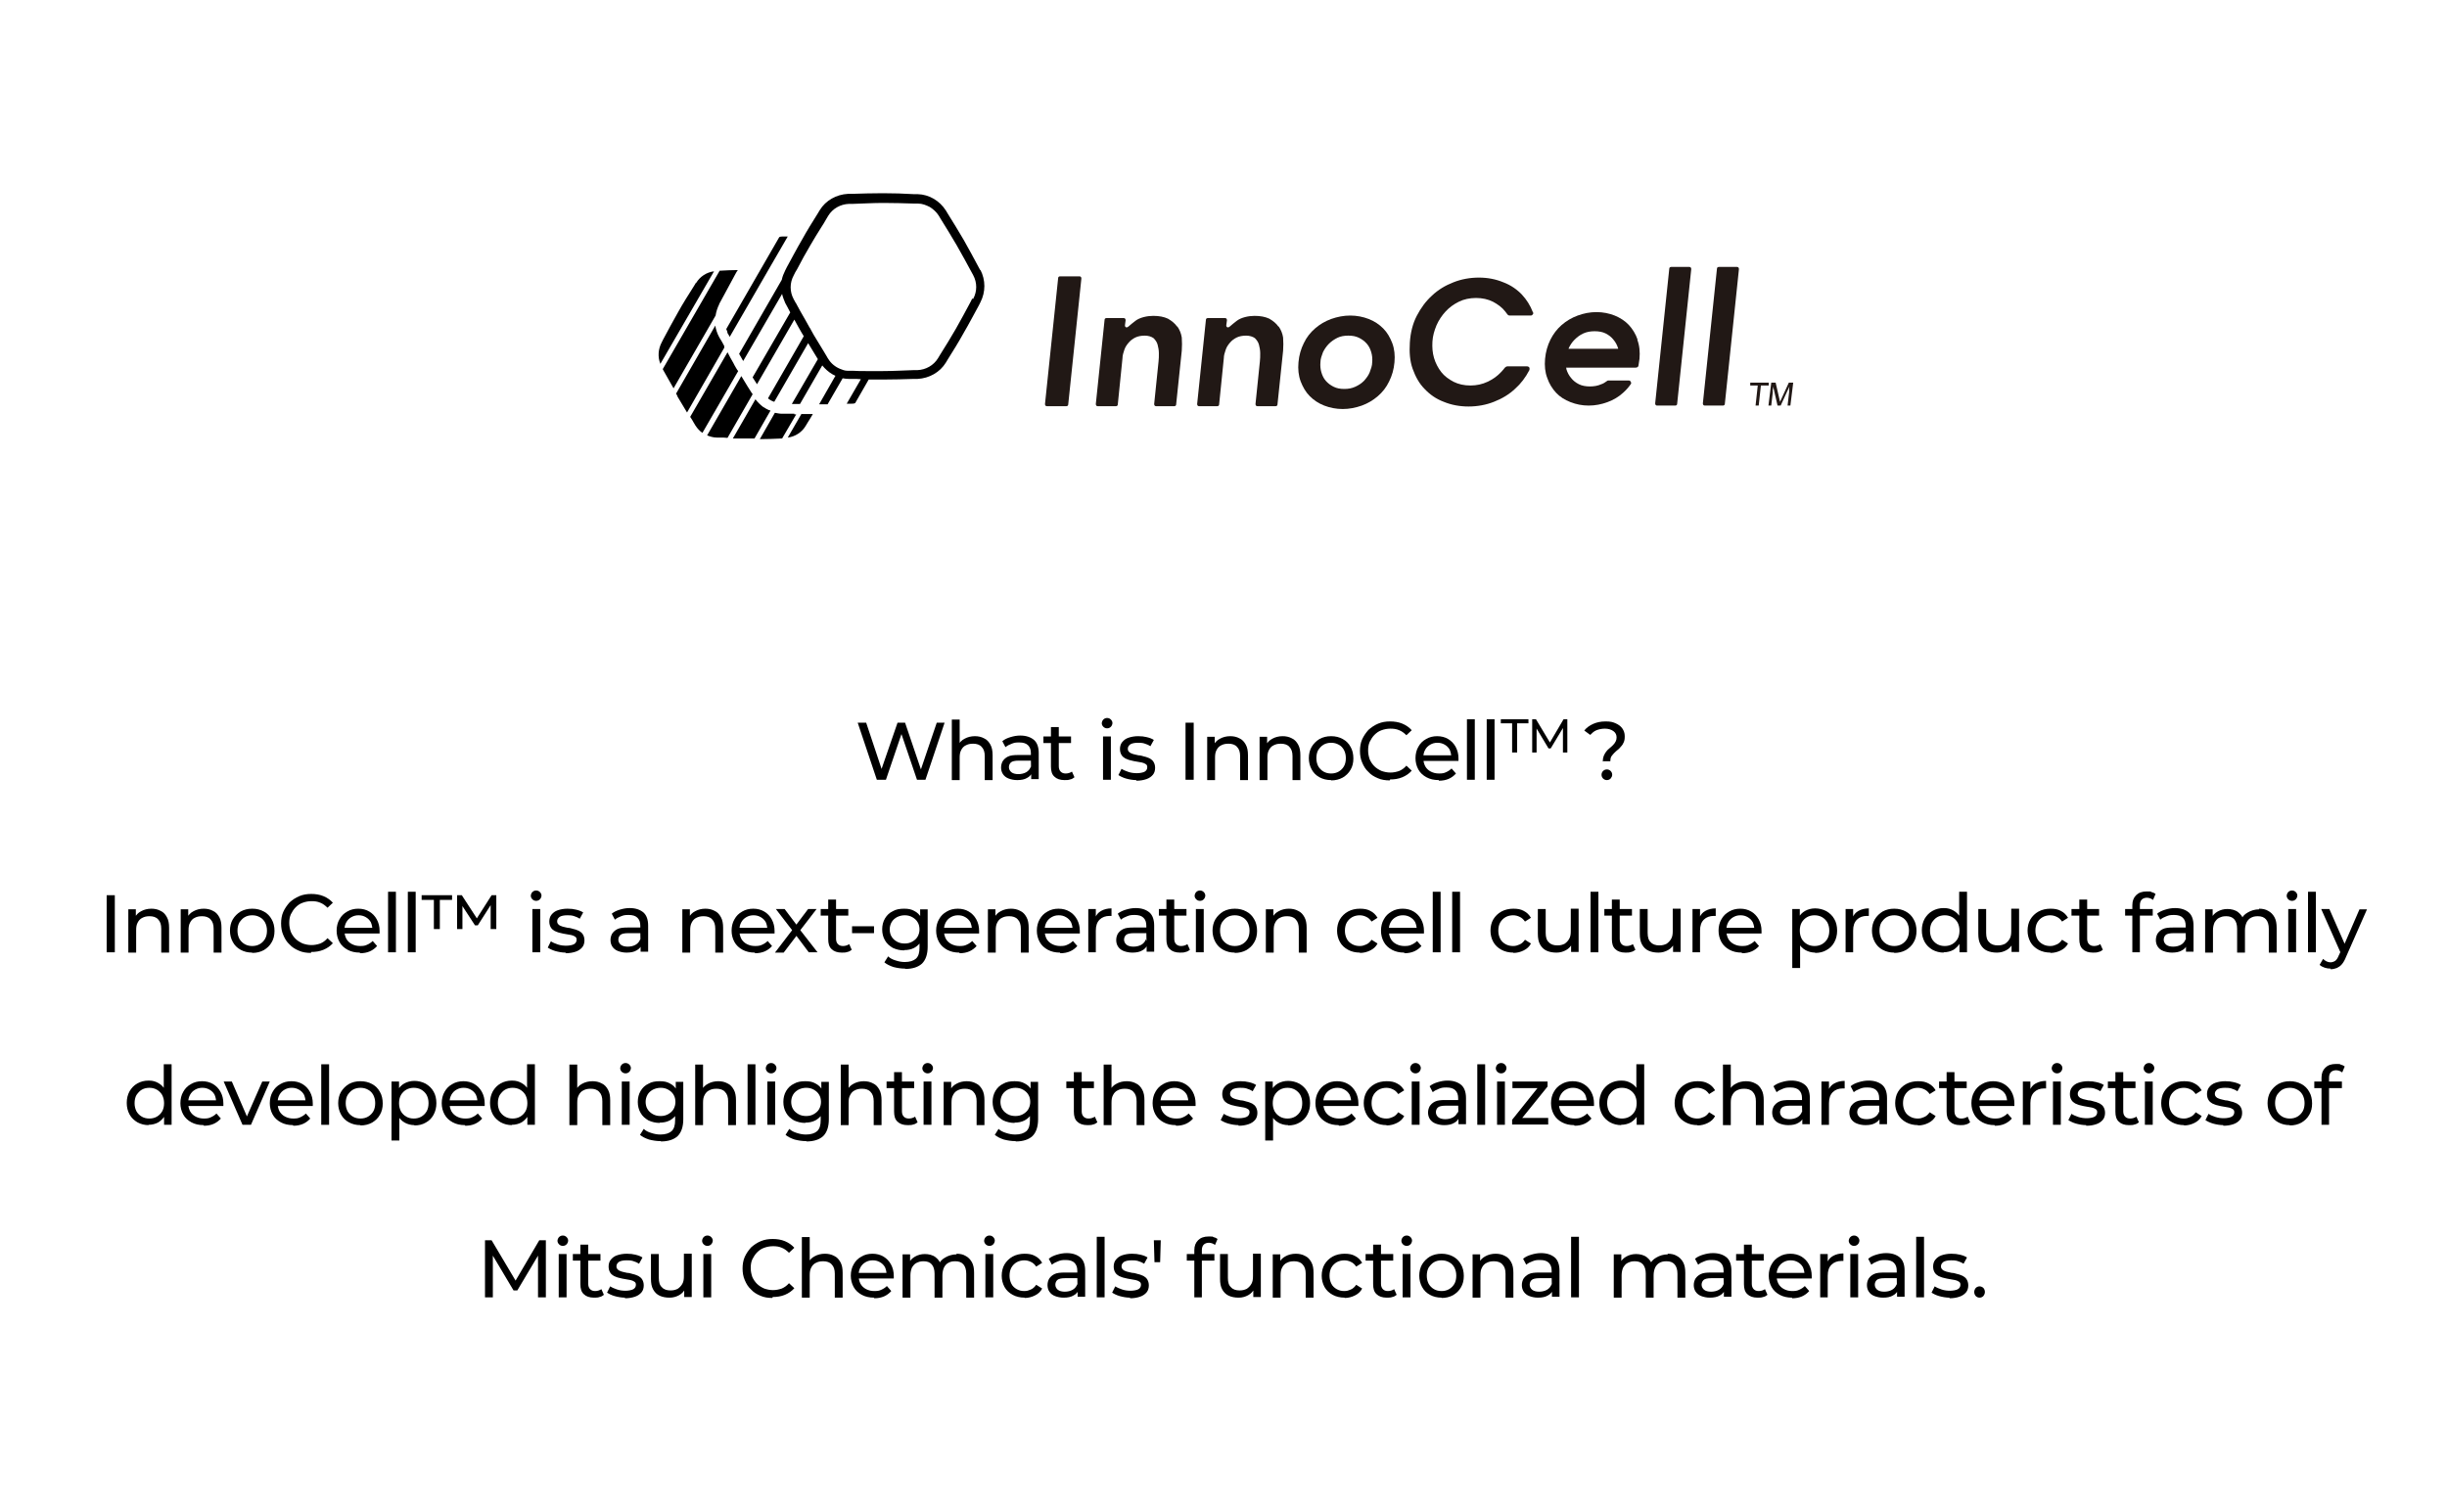 <?xml version="1.0" encoding="UTF-8"?>
<svg id="top2" xmlns="http://www.w3.org/2000/svg" version="1.1" viewBox="0 0 780 481.9">
  <defs>
    <style>
      .cls-1 {
        fill: #000;
      }

      .cls-1, .cls-2 {
        stroke-width: 0px;
      }

      .cls-2 {
        fill: #211815;
      }
    </style>
  </defs>
  <g>
    <path class="cls-1" d="M279.5,248.6l-6.1-18.2h2.7l5.6,16.8h-1.4l5.8-16.8h2.4l5.7,16.8h-1.3l5.7-16.8h2.5l-6.1,18.2h-2.7l-5.3-15.6h.7l-5.3,15.6h-2.8Z"/>
    <path class="cls-1" d="M310.7,234.7c1.1,0,2.1.2,3,.7.9.4,1.5,1.1,2,2,.5.9.7,2,.7,3.4v7.9h-2.5v-7.6c0-1.3-.3-2.3-1-3-.6-.7-1.6-1-2.7-1s-1.7.2-2.3.5c-.7.3-1.2.9-1.5,1.5-.4.7-.5,1.5-.5,2.5v7.1h-2.5v-19.3h2.5v9.2l-.5-1c.5-.9,1.1-1.6,2.1-2.1.9-.5,2-.8,3.3-.8Z"/>
    <path class="cls-1" d="M324.2,248.7c-1,0-1.9-.2-2.7-.5-.8-.3-1.4-.8-1.8-1.4-.4-.6-.6-1.3-.6-2.1s.2-1.4.5-2c.4-.6.9-1.1,1.7-1.5.8-.4,1.9-.5,3.3-.5h4.4v1.8h-4.3c-1.2,0-2.1.2-2.5.6-.4.4-.6.9-.6,1.5s.3,1.2.8,1.6c.5.4,1.3.6,2.2.6s1.8-.2,2.5-.6,1.2-1,1.5-1.8l.5,1.7c-.3.8-.9,1.5-1.7,1.9-.8.5-1.9.7-3.1.7ZM328.7,248.6v-3.5c-.1,0-.1-5-.1-5,0-1.1-.3-1.9-.9-2.5-.6-.6-1.5-.9-2.8-.9s-1.6.1-2.4.4c-.8.3-1.4.6-2,1.1l-1-1.9c.7-.6,1.6-1,2.6-1.3,1-.3,2-.5,3.1-.5,1.9,0,3.3.5,4.4,1.4,1,.9,1.5,2.3,1.5,4.2v8.3h-2.4Z"/>
    <path class="cls-1" d="M332.6,236.9v-2.1h8.8v2.1h-8.8ZM339.3,248.7c-1.4,0-2.5-.4-3.2-1.1-.8-.7-1.1-1.8-1.1-3.2v-12.6h2.5v12.5c0,.7.2,1.3.6,1.7.4.4.9.6,1.6.6s1.4-.2,2-.6l.8,1.8c-.4.3-.8.6-1.4.7-.5.2-1.1.2-1.7.2Z"/>
    <path class="cls-1" d="M352.9,232.2c-.5,0-.9-.2-1.2-.5s-.5-.7-.5-1.1.2-.9.5-1.2.7-.5,1.2-.5.9.2,1.2.5c.3.3.5.7.5,1.1s-.2.9-.5,1.2c-.3.3-.7.5-1.2.5ZM351.6,248.6v-13.8h2.5v13.8h-2.5Z"/>
    <path class="cls-1" d="M362.2,248.7c-1.1,0-2.2-.2-3.3-.5-1-.3-1.8-.7-2.4-1.1l1-2c.6.4,1.3.7,2.2,1,.9.3,1.8.4,2.7.4s2-.2,2.5-.5c.5-.3.8-.8.8-1.4s-.2-.8-.5-1c-.3-.2-.7-.4-1.2-.5-.5-.1-1.1-.2-1.7-.3s-1.2-.2-1.9-.4c-.6-.1-1.2-.4-1.7-.6-.5-.3-.9-.6-1.2-1.1-.3-.5-.5-1.1-.5-1.9s.2-1.6.7-2.2c.5-.6,1.1-1.1,2-1.4.9-.3,1.9-.5,3.1-.5s1.8.1,2.7.3c.9.2,1.7.5,2.3.9l-1.1,2c-.6-.4-1.3-.7-2-.9-.7-.2-1.4-.2-2-.2-1.1,0-1.9.2-2.4.5-.5.4-.8.8-.8,1.4s.2.8.5,1.1c.3.3.7.4,1.2.6.5.1,1.1.3,1.7.4.6,0,1.2.2,1.9.4.6.1,1.2.4,1.7.6.5.3.9.6,1.2,1.1.3.5.5,1.1.5,1.9s-.2,1.6-.7,2.2c-.5.6-1.2,1.1-2.1,1.4-.9.3-1.9.5-3.2.5Z"/>
    <path class="cls-1" d="M377.9,248.6v-18.2h2.6v18.2h-2.6Z"/>
    <path class="cls-1" d="M392.1,234.7c1.1,0,2.1.2,3,.7.9.4,1.5,1.1,2,2,.5.9.7,2,.7,3.4v7.9h-2.5v-7.6c0-1.3-.3-2.3-1-3-.6-.7-1.6-1-2.7-1s-1.7.2-2.3.5c-.7.3-1.2.9-1.5,1.5-.4.7-.5,1.5-.5,2.5v7.1h-2.5v-13.8h2.4v3.7l-.4-1c.5-.9,1.1-1.6,2.1-2.1.9-.5,2-.8,3.3-.8Z"/>
    <path class="cls-1" d="M408.8,234.7c1.1,0,2.1.2,3,.7.9.4,1.5,1.1,2,2,.5.9.7,2,.7,3.4v7.9h-2.5v-7.6c0-1.3-.3-2.3-1-3-.6-.7-1.6-1-2.7-1s-1.7.2-2.3.5c-.7.3-1.2.9-1.5,1.5-.4.7-.5,1.5-.5,2.5v7.1h-2.5v-13.8h2.4v3.7l-.4-1c.5-.9,1.1-1.6,2.1-2.1.9-.5,2-.8,3.3-.8Z"/>
    <path class="cls-1" d="M424.3,248.7c-1.4,0-2.6-.3-3.7-.9-1.1-.6-1.9-1.4-2.5-2.5-.6-1.1-.9-2.3-.9-3.6s.3-2.6.9-3.6,1.5-1.9,2.5-2.5c1.1-.6,2.3-.9,3.7-.9s2.6.3,3.7.9c1.1.6,1.9,1.4,2.5,2.5.6,1,.9,2.3.9,3.7s-.3,2.6-.9,3.6c-.6,1.1-1.5,1.9-2.5,2.5-1.1.6-2.3.9-3.7.9ZM424.3,246.6c.9,0,1.7-.2,2.4-.6.7-.4,1.3-1,1.7-1.7.4-.7.6-1.6.6-2.6s-.2-1.8-.6-2.6c-.4-.7-.9-1.3-1.7-1.7-.7-.4-1.5-.6-2.4-.6s-1.7.2-2.4.6c-.7.4-1.2,1-1.7,1.7-.4.7-.6,1.6-.6,2.6s.2,1.8.6,2.6c.4.7,1,1.3,1.7,1.7.7.4,1.5.6,2.4.6Z"/>
    <path class="cls-1" d="M443,248.8c-1.4,0-2.7-.2-3.8-.7-1.2-.5-2.2-1.1-3-2-.9-.8-1.5-1.8-2-3-.5-1.1-.7-2.4-.7-3.7s.2-2.6.7-3.7c.5-1.1,1.2-2.1,2-3,.9-.8,1.9-1.5,3.1-2,1.2-.5,2.4-.7,3.8-.7s2.7.2,3.9.7c1.2.5,2.2,1.2,3,2.1l-1.7,1.6c-.7-.7-1.5-1.3-2.3-1.6-.9-.4-1.8-.5-2.8-.5s-2,.2-2.8.5c-.9.3-1.6.8-2.3,1.5-.6.6-1.1,1.4-1.5,2.2-.4.9-.5,1.8-.5,2.8s.2,1.9.5,2.8c.4.9.9,1.6,1.5,2.2.6.6,1.4,1.1,2.3,1.5.9.3,1.8.5,2.8.5s1.9-.2,2.8-.5c.9-.4,1.6-.9,2.3-1.7l1.7,1.6c-.8.9-1.8,1.6-3,2.1-1.2.5-2.5.7-3.9.7Z"/>
    <path class="cls-1" d="M458.6,248.7c-1.5,0-2.8-.3-3.9-.9-1.1-.6-2-1.4-2.6-2.5-.6-1.1-.9-2.3-.9-3.6s.3-2.6.9-3.6c.6-1.1,1.4-1.9,2.5-2.5,1-.6,2.2-.9,3.5-.9s2.5.3,3.5.9c1,.6,1.8,1.4,2.4,2.5.6,1.1.9,2.3.9,3.7s0,.2,0,.4c0,.1,0,.3,0,.4h-11.7v-1.8h10.4l-1,.6c0-.9-.2-1.7-.5-2.4-.4-.7-.9-1.2-1.6-1.6-.7-.4-1.4-.6-2.3-.6s-1.6.2-2.3.6c-.7.4-1.2.9-1.6,1.6s-.6,1.5-.6,2.4v.4c0,.9.2,1.7.6,2.5.4.7,1,1.3,1.8,1.7.8.4,1.6.6,2.6.6s1.6-.1,2.2-.4c.7-.3,1.3-.7,1.8-1.2l1.4,1.6c-.6.7-1.4,1.3-2.3,1.7-.9.4-2,.6-3.1.6Z"/>
    <path class="cls-1" d="M467.6,248.6v-19.3h2.5v19.3h-2.5Z"/>
    <path class="cls-1" d="M473.9,248.6v-19.3h2.5v19.3h-2.5Z"/>
    <path class="cls-1" d="M482,239.9v-9.3h-3.6v-1.3h8.8v1.3h-3.6v9.3h-1.5Z"/>
    <path class="cls-1" d="M488.4,239.9v-10.6h1.2l4.8,8h-.7l4.7-8h1.2v10.6s-1.4,0-1.4,0v-8.3s.3,0,.3,0l-4.2,7h-.7l-4.2-7h.4v8.3h-1.5Z"/>
    <path class="cls-1" d="M510.9,242.8c0-.7.1-1.3.3-1.8.2-.5.5-1,.8-1.4.3-.4.7-.8,1.1-1.1.4-.3.8-.7,1.1-1,.3-.3.6-.7.8-1.1.2-.4.3-.8.3-1.3,0-.8-.3-1.5-1-2-.7-.5-1.6-.8-2.7-.8s-1.9.2-2.7.5c-.8.3-1.4.9-2,1.5l-1.9-1.4c.7-.9,1.7-1.6,2.8-2.1,1.1-.5,2.4-.8,4-.8s2.3.2,3.2.6c.9.4,1.6.9,2.1,1.6.5.7.8,1.5.8,2.5s-.1,1.4-.3,1.9c-.2.5-.5,1-.9,1.4-.3.4-.7.8-1.1,1.1-.4.3-.8.7-1.1,1-.3.3-.6.7-.9,1.1-.2.4-.3.9-.3,1.5h-2.6ZM512.2,248.7c-.5,0-.9-.2-1.2-.5-.3-.3-.5-.7-.5-1.2s.2-.9.5-1.2.7-.5,1.2-.5.9.2,1.2.5.5.7.5,1.2-.2.8-.5,1.2c-.3.3-.7.5-1.2.5Z"/>
    <path class="cls-1" d="M34,303.6v-18.2h2.6v18.2h-2.6Z"/>
    <path class="cls-1" d="M48.2,289.7c1.1,0,2.1.2,3,.7.9.4,1.5,1.1,2,2,.5.9.7,2,.7,3.4v7.9h-2.5v-7.6c0-1.3-.3-2.3-1-3-.6-.7-1.6-1-2.7-1s-1.7.2-2.3.5c-.7.3-1.2.9-1.5,1.5-.4.7-.5,1.5-.5,2.5v7.1h-2.5v-13.8h2.4v3.7l-.4-1c.5-.9,1.1-1.6,2.1-2.1.9-.5,2-.8,3.3-.8Z"/>
    <path class="cls-1" d="M64.9,289.7c1.1,0,2.1.2,3,.7.9.4,1.5,1.1,2,2,.5.9.7,2,.7,3.4v7.9h-2.5v-7.6c0-1.3-.3-2.3-1-3-.6-.7-1.6-1-2.7-1s-1.7.2-2.3.5c-.7.3-1.2.9-1.5,1.5-.4.7-.5,1.5-.5,2.5v7.1h-2.5v-13.8h2.4v3.7l-.4-1c.5-.9,1.1-1.6,2.1-2.1.9-.5,2-.8,3.3-.8Z"/>
    <path class="cls-1" d="M80.4,303.7c-1.4,0-2.6-.3-3.7-.9-1.1-.6-1.9-1.4-2.5-2.5-.6-1.1-.9-2.3-.9-3.6s.3-2.6.9-3.6,1.5-1.9,2.5-2.5c1.1-.6,2.3-.9,3.7-.9s2.6.3,3.7.9c1.1.6,1.9,1.4,2.5,2.5.6,1,.9,2.3.9,3.7s-.3,2.6-.9,3.6c-.6,1.1-1.5,1.9-2.5,2.5-1.1.6-2.3.9-3.7.9ZM80.4,301.6c.9,0,1.7-.2,2.4-.6.7-.4,1.3-1,1.7-1.7.4-.7.6-1.6.6-2.6s-.2-1.8-.6-2.6c-.4-.7-.9-1.3-1.7-1.7-.7-.4-1.5-.6-2.4-.6s-1.7.2-2.4.6c-.7.4-1.2,1-1.7,1.7-.4.7-.6,1.6-.6,2.6s.2,1.8.6,2.6c.4.7,1,1.3,1.7,1.7.7.4,1.5.6,2.4.6Z"/>
    <path class="cls-1" d="M99.1,303.8c-1.4,0-2.7-.2-3.8-.7-1.2-.5-2.2-1.1-3-2-.9-.8-1.5-1.8-2-3-.5-1.1-.7-2.4-.7-3.7s.2-2.6.7-3.7c.5-1.1,1.2-2.1,2-3,.9-.8,1.9-1.5,3.1-2,1.2-.5,2.4-.7,3.8-.7s2.7.2,3.9.7c1.2.5,2.2,1.2,3,2.1l-1.7,1.6c-.7-.7-1.5-1.3-2.3-1.6-.9-.4-1.8-.5-2.8-.5s-2,.2-2.8.5c-.9.3-1.6.8-2.3,1.5-.6.6-1.1,1.4-1.5,2.2-.4.9-.5,1.8-.5,2.8s.2,1.9.5,2.8c.4.9.9,1.6,1.5,2.2.6.6,1.4,1.1,2.3,1.5.9.3,1.8.5,2.8.5s1.9-.2,2.8-.5c.9-.4,1.6-.9,2.3-1.7l1.7,1.6c-.8.9-1.8,1.6-3,2.1-1.2.5-2.5.7-3.9.7Z"/>
    <path class="cls-1" d="M114.7,303.7c-1.5,0-2.8-.3-3.9-.9-1.1-.6-2-1.4-2.6-2.5-.6-1.1-.9-2.3-.9-3.6s.3-2.6.9-3.6c.6-1.1,1.4-1.9,2.5-2.5,1-.6,2.2-.9,3.5-.9s2.5.3,3.5.9c1,.6,1.8,1.4,2.4,2.5.6,1.1.9,2.3.9,3.7s0,.2,0,.4c0,.1,0,.3,0,.4h-11.7v-1.8h10.4l-1,.6c0-.9-.2-1.7-.5-2.4-.4-.7-.9-1.2-1.6-1.6-.7-.4-1.4-.6-2.3-.6s-1.6.2-2.3.6c-.7.4-1.2.9-1.6,1.6s-.6,1.5-.6,2.4v.4c0,.9.2,1.7.6,2.5.4.7,1,1.3,1.8,1.7.8.4,1.6.6,2.6.6s1.6-.1,2.2-.4c.7-.3,1.3-.7,1.8-1.2l1.4,1.6c-.6.7-1.4,1.3-2.3,1.7-.9.4-2,.6-3.1.6Z"/>
    <path class="cls-1" d="M123.7,303.6v-19.3h2.5v19.3h-2.5Z"/>
    <path class="cls-1" d="M130,303.6v-19.3h2.5v19.3h-2.5Z"/>
    <path class="cls-1" d="M138.3,296.2v-9.3h-3.9v-1.5h9.7v1.5h-3.9v9.3h-1.9ZM145.7,296.2v-10.8h1.5l5.2,8h-.8l5.1-8h1.5v10.8s-1.8,0-1.8,0v-8.1s.3,0,.3,0l-4.4,6.9h-.9l-4.5-6.9h.5v8.1h-1.8Z"/>
    <path class="cls-1" d="M170.9,287.2c-.5,0-.9-.2-1.2-.5s-.5-.7-.5-1.1.2-.9.5-1.2.7-.5,1.2-.5.9.2,1.2.5c.3.3.5.7.5,1.1s-.2.9-.5,1.2c-.3.3-.7.5-1.2.5ZM169.7,303.6v-13.8h2.5v13.8h-2.5Z"/>
    <path class="cls-1" d="M180.3,303.7c-1.1,0-2.2-.2-3.3-.5-1-.3-1.8-.7-2.4-1.1l1-2c.6.4,1.3.7,2.2,1,.9.3,1.8.4,2.7.4s2-.2,2.5-.5c.5-.3.8-.8.8-1.4s-.2-.8-.5-1c-.3-.2-.7-.4-1.2-.5-.5-.1-1.1-.2-1.7-.3s-1.2-.2-1.9-.4c-.6-.1-1.2-.4-1.7-.6-.5-.3-.9-.6-1.2-1.1-.3-.5-.5-1.1-.5-1.9s.2-1.6.7-2.2c.5-.6,1.1-1.1,2-1.4.9-.3,1.9-.5,3.1-.5s1.8.1,2.7.3c.9.2,1.7.5,2.3.9l-1.1,2c-.6-.4-1.3-.7-2-.9-.7-.2-1.4-.2-2-.2-1.1,0-1.9.2-2.4.5-.5.4-.8.8-.8,1.4s.2.8.5,1.1c.3.3.7.4,1.2.6.5.1,1.1.3,1.7.4.6,0,1.2.2,1.9.4.6.1,1.2.4,1.7.6.5.3.9.6,1.2,1.1.3.5.5,1.1.5,1.9s-.2,1.6-.7,2.2c-.5.6-1.2,1.1-2.1,1.4-.9.3-1.9.5-3.2.5Z"/>
    <path class="cls-1" d="M199.7,303.7c-1,0-1.9-.2-2.7-.5-.8-.3-1.4-.8-1.8-1.4-.4-.6-.6-1.3-.6-2.1s.2-1.4.5-2c.4-.6.9-1.1,1.7-1.5.8-.4,1.9-.5,3.3-.5h4.4v1.8h-4.3c-1.2,0-2.1.2-2.5.6-.4.4-.6.9-.6,1.5s.3,1.2.8,1.6c.5.4,1.3.6,2.2.6s1.8-.2,2.5-.6,1.2-1,1.5-1.8l.5,1.7c-.3.8-.9,1.5-1.7,1.9-.8.5-1.9.7-3.1.7ZM204.2,303.6v-3.5c-.1,0-.1-5-.1-5,0-1.1-.3-1.9-.9-2.5-.6-.6-1.5-.9-2.8-.9s-1.6.1-2.4.4c-.8.3-1.4.6-2,1.1l-1-1.9c.7-.6,1.6-1,2.6-1.3,1-.3,2-.5,3.1-.5,1.9,0,3.3.5,4.4,1.4,1,.9,1.5,2.3,1.5,4.2v8.3h-2.4Z"/>
    <path class="cls-1" d="M224.8,289.7c1.1,0,2.1.2,3,.7.9.4,1.5,1.1,2,2,.5.9.7,2,.7,3.4v7.9h-2.5v-7.6c0-1.3-.3-2.3-1-3-.6-.7-1.6-1-2.7-1s-1.7.2-2.3.5c-.7.3-1.2.9-1.5,1.5-.4.7-.5,1.5-.5,2.5v7.1h-2.5v-13.8h2.4v3.7l-.4-1c.5-.9,1.1-1.6,2.1-2.1.9-.5,2-.8,3.3-.8Z"/>
    <path class="cls-1" d="M240.6,303.7c-1.5,0-2.8-.3-3.9-.9-1.1-.6-2-1.4-2.6-2.5-.6-1.1-.9-2.3-.9-3.6s.3-2.6.9-3.6c.6-1.1,1.4-1.9,2.5-2.5,1-.6,2.2-.9,3.5-.9s2.5.3,3.5.9c1,.6,1.8,1.4,2.4,2.5.6,1.1.9,2.3.9,3.7s0,.2,0,.4c0,.1,0,.3,0,.4h-11.7v-1.8h10.4l-1,.6c0-.9-.2-1.7-.5-2.4-.4-.7-.9-1.2-1.6-1.6-.7-.4-1.4-.6-2.3-.6s-1.6.2-2.3.6c-.7.4-1.2.9-1.6,1.6s-.6,1.5-.6,2.4v.4c0,.9.2,1.7.6,2.5.4.7,1,1.3,1.8,1.7.8.4,1.6.6,2.6.6s1.6-.1,2.2-.4c.7-.3,1.3-.7,1.8-1.2l1.4,1.6c-.6.7-1.4,1.3-2.3,1.7-.9.4-2,.6-3.1.6Z"/>
    <path class="cls-1" d="M247.1,303.6l5.9-7.7v1.3s-5.7-7.4-5.7-7.4h2.8l4.3,5.7h-1.1l4.3-5.7h2.7l-5.7,7.4v-1.3s6,7.7,6,7.7h-2.8l-4.5-6,1,.2-4.5,5.9h-2.8Z"/>
    <path class="cls-1" d="M261.6,291.9v-2.1h8.8v2.1h-8.8ZM268.3,303.7c-1.4,0-2.5-.4-3.2-1.1-.8-.7-1.1-1.8-1.1-3.2v-12.6h2.5v12.5c0,.7.2,1.3.6,1.7.4.4.9.6,1.6.6s1.4-.2,2-.6l.8,1.8c-.4.3-.8.6-1.4.7-.5.2-1.1.2-1.7.2Z"/>
    <path class="cls-1" d="M271.6,297.5v-2.2h7v2.2h-7Z"/>
    <path class="cls-1" d="M288.2,303c-1.3,0-2.5-.3-3.6-.8-1-.6-1.9-1.3-2.5-2.4-.6-1-.9-2.2-.9-3.5s.3-2.5.9-3.5c.6-1,1.4-1.8,2.5-2.3,1-.6,2.2-.8,3.6-.8s2.3.2,3.2.7c1,.5,1.7,1.2,2.3,2.2.6,1,.9,2.2.9,3.7s-.3,2.7-.9,3.7c-.6,1-1.4,1.7-2.3,2.2-1,.5-2,.7-3.2.7ZM288.5,308.8c-1.3,0-2.5-.2-3.7-.5-1.2-.4-2.2-.9-2.9-1.5l1.2-1.9c.6.6,1.4,1,2.4,1.3.9.3,1.9.5,2.9.5,1.6,0,2.8-.4,3.6-1.1.8-.8,1.1-1.9,1.1-3.5v-2.9l.3-2.7v-2.8c-.1,0-.1-3.8-.1-3.8h2.4v11.9c0,2.4-.6,4.2-1.8,5.4-1.2,1.1-3,1.7-5.3,1.7ZM288.4,300.8c.9,0,1.7-.2,2.4-.6.7-.4,1.3-.9,1.7-1.6.4-.7.6-1.5.6-2.3s-.2-1.7-.6-2.3c-.4-.7-1-1.2-1.7-1.6-.7-.4-1.5-.6-2.4-.6s-1.7.2-2.5.6c-.7.4-1.3.9-1.7,1.6-.4.7-.6,1.5-.6,2.3s.2,1.7.6,2.3c.4.7,1,1.2,1.7,1.6.7.4,1.5.6,2.5.6Z"/>
    <path class="cls-1" d="M305.8,303.7c-1.5,0-2.8-.3-3.9-.9-1.1-.6-2-1.4-2.6-2.5-.6-1.1-.9-2.3-.9-3.6s.3-2.6.9-3.6c.6-1.1,1.4-1.9,2.5-2.5,1-.6,2.2-.9,3.5-.9s2.5.3,3.5.9c1,.6,1.8,1.4,2.4,2.5.6,1.1.9,2.3.9,3.7s0,.2,0,.4c0,.1,0,.3,0,.4h-11.7v-1.8h10.4l-1,.6c0-.9-.2-1.7-.5-2.4-.4-.7-.9-1.2-1.6-1.6-.7-.4-1.4-.6-2.3-.6s-1.6.2-2.3.6c-.7.4-1.2.9-1.6,1.6s-.6,1.5-.6,2.4v.4c0,.9.2,1.7.6,2.5.4.7,1,1.3,1.8,1.7.8.4,1.6.6,2.6.6s1.6-.1,2.2-.4c.7-.3,1.3-.7,1.8-1.2l1.4,1.6c-.6.7-1.4,1.3-2.3,1.7-.9.4-2,.6-3.1.6Z"/>
    <path class="cls-1" d="M322.2,289.7c1.1,0,2.1.2,3,.7.9.4,1.5,1.1,2,2,.5.9.7,2,.7,3.4v7.9h-2.5v-7.6c0-1.3-.3-2.3-1-3-.6-.7-1.6-1-2.7-1s-1.7.2-2.3.5c-.7.3-1.2.9-1.5,1.5-.4.7-.5,1.5-.5,2.5v7.1h-2.5v-13.8h2.4v3.7l-.4-1c.5-.9,1.1-1.6,2.1-2.1.9-.5,2-.8,3.3-.8Z"/>
    <path class="cls-1" d="M337.9,303.7c-1.5,0-2.8-.3-3.9-.9-1.1-.6-2-1.4-2.6-2.5-.6-1.1-.9-2.3-.9-3.6s.3-2.6.9-3.6c.6-1.1,1.4-1.9,2.5-2.5,1-.6,2.2-.9,3.5-.9s2.5.3,3.5.9c1,.6,1.8,1.4,2.4,2.5.6,1.1.9,2.3.9,3.7s0,.2,0,.4c0,.1,0,.3,0,.4h-11.7v-1.8h10.4l-1,.6c0-.9-.2-1.7-.5-2.4-.4-.7-.9-1.2-1.6-1.6-.7-.4-1.4-.6-2.3-.6s-1.6.2-2.3.6c-.7.4-1.2.9-1.6,1.6s-.6,1.5-.6,2.4v.4c0,.9.2,1.7.6,2.5.4.7,1,1.3,1.8,1.7.8.4,1.6.6,2.6.6s1.6-.1,2.2-.4c.7-.3,1.3-.7,1.8-1.2l1.4,1.6c-.6.7-1.4,1.3-2.3,1.7-.9.4-2,.6-3.1.6Z"/>
    <path class="cls-1" d="M346.9,303.6v-13.8h2.4v3.7l-.2-.9c.4-1,1-1.7,1.9-2.2.9-.5,2-.8,3.3-.8v2.4c-.1,0-.2,0-.3,0h-.3c-1.3,0-2.4.4-3.2,1.2-.8.8-1.2,1.9-1.2,3.5v6.9h-2.5Z"/>
    <path class="cls-1" d="M360.9,303.7c-1,0-1.9-.2-2.7-.5-.8-.3-1.4-.8-1.8-1.4-.4-.6-.6-1.3-.6-2.1s.2-1.4.5-2c.4-.6.9-1.1,1.7-1.5.8-.4,1.9-.5,3.3-.5h4.4v1.8h-4.3c-1.2,0-2.1.2-2.5.6-.4.4-.6.9-.6,1.5s.3,1.2.8,1.6c.5.4,1.3.6,2.2.6s1.8-.2,2.5-.6,1.2-1,1.5-1.8l.5,1.7c-.3.8-.9,1.5-1.7,1.9-.8.5-1.9.7-3.1.7ZM365.5,303.6v-3.5c-.1,0-.1-5-.1-5,0-1.1-.3-1.9-.9-2.5-.6-.6-1.5-.9-2.8-.9s-1.6.1-2.4.4c-.8.3-1.4.6-2,1.1l-1-1.9c.7-.6,1.6-1,2.6-1.3,1-.3,2-.5,3.1-.5,1.9,0,3.3.5,4.4,1.4,1,.9,1.5,2.3,1.5,4.2v8.3h-2.4Z"/>
    <path class="cls-1" d="M369.4,291.9v-2.1h8.8v2.1h-8.8ZM376.1,303.7c-1.4,0-2.5-.4-3.2-1.1-.8-.7-1.1-1.8-1.1-3.2v-12.6h2.5v12.5c0,.7.2,1.3.6,1.7.4.4.9.6,1.6.6s1.4-.2,2-.6l.8,1.8c-.4.3-.8.6-1.4.7-.5.2-1.1.2-1.7.2Z"/>
    <path class="cls-1" d="M382.5,287.2c-.5,0-.9-.2-1.2-.5s-.5-.7-.5-1.1.2-.9.5-1.2.7-.5,1.2-.5.9.2,1.2.5c.3.3.5.7.5,1.1s-.2.9-.5,1.2c-.3.3-.7.5-1.2.5ZM381.2,303.6v-13.8h2.5v13.8h-2.5Z"/>
    <path class="cls-1" d="M393.6,303.7c-1.4,0-2.6-.3-3.7-.9-1.1-.6-1.9-1.4-2.5-2.5-.6-1.1-.9-2.3-.9-3.6s.3-2.6.9-3.6,1.5-1.9,2.5-2.5c1.1-.6,2.3-.9,3.7-.9s2.6.3,3.7.9c1.1.6,1.9,1.4,2.5,2.5.6,1,.9,2.3.9,3.7s-.3,2.6-.9,3.6c-.6,1.1-1.5,1.9-2.5,2.5-1.1.6-2.3.9-3.7.9ZM393.6,301.6c.9,0,1.7-.2,2.4-.6.7-.4,1.3-1,1.7-1.7.4-.7.6-1.6.6-2.6s-.2-1.8-.6-2.6c-.4-.7-.9-1.3-1.7-1.7-.7-.4-1.5-.6-2.4-.6s-1.7.2-2.4.6c-.7.4-1.2,1-1.7,1.7-.4.7-.6,1.6-.6,2.6s.2,1.8.6,2.6c.4.7,1,1.3,1.7,1.7.7.4,1.5.6,2.4.6Z"/>
    <path class="cls-1" d="M410.8,289.7c1.1,0,2.1.2,3,.7.9.4,1.5,1.1,2,2,.5.9.7,2,.7,3.4v7.9h-2.5v-7.6c0-1.3-.3-2.3-1-3-.6-.7-1.6-1-2.7-1s-1.7.2-2.3.5c-.7.3-1.2.9-1.5,1.5-.4.7-.5,1.5-.5,2.5v7.1h-2.5v-13.8h2.4v3.7l-.4-1c.5-.9,1.1-1.6,2.1-2.1.9-.5,2-.8,3.3-.8Z"/>
    <path class="cls-1" d="M433.5,303.7c-1.4,0-2.7-.3-3.8-.9-1.1-.6-2-1.4-2.6-2.5-.6-1.1-.9-2.3-.9-3.6s.3-2.6.9-3.6,1.5-1.9,2.6-2.5c1.1-.6,2.4-.9,3.8-.9s2.4.2,3.3.7c1,.5,1.7,1.2,2.3,2.2l-1.9,1.2c-.5-.7-1-1.2-1.7-1.5-.6-.3-1.3-.5-2.1-.5s-1.7.2-2.4.6c-.7.4-1.3,1-1.7,1.7-.4.7-.6,1.6-.6,2.6s.2,1.8.6,2.6,1,1.3,1.7,1.7c.7.4,1.5.6,2.4.6s1.4-.2,2.1-.5,1.2-.8,1.7-1.5l1.9,1.2c-.5,1-1.3,1.7-2.3,2.2-1,.5-2.1.8-3.3.8Z"/>
    <path class="cls-1" d="M447.6,303.7c-1.5,0-2.8-.3-3.9-.9-1.1-.6-2-1.4-2.6-2.5-.6-1.1-.9-2.3-.9-3.6s.3-2.6.9-3.6c.6-1.1,1.4-1.9,2.5-2.5,1-.6,2.2-.9,3.5-.9s2.5.3,3.5.9c1,.6,1.8,1.4,2.4,2.5.6,1.1.9,2.3.9,3.7s0,.2,0,.4c0,.1,0,.3,0,.4h-11.7v-1.8h10.4l-1,.6c0-.9-.2-1.7-.5-2.4-.4-.7-.9-1.2-1.6-1.6-.7-.4-1.4-.6-2.3-.6s-1.6.2-2.3.6c-.7.4-1.2.9-1.6,1.6s-.6,1.5-.6,2.4v.4c0,.9.2,1.7.6,2.5.4.7,1,1.3,1.8,1.7.8.4,1.6.6,2.6.6s1.6-.1,2.2-.4c.7-.3,1.3-.7,1.8-1.2l1.4,1.6c-.6.7-1.4,1.3-2.3,1.7-.9.4-2,.6-3.1.6Z"/>
    <path class="cls-1" d="M456.7,303.6v-19.3h2.5v19.3h-2.5Z"/>
    <path class="cls-1" d="M462.9,303.6v-19.3h2.5v19.3h-2.5Z"/>
    <path class="cls-1" d="M482.4,303.7c-1.4,0-2.7-.3-3.8-.9-1.1-.6-2-1.4-2.6-2.5-.6-1.1-.9-2.3-.9-3.6s.3-2.6.9-3.6,1.5-1.9,2.6-2.5c1.1-.6,2.4-.9,3.8-.9s2.4.2,3.3.7c1,.5,1.7,1.2,2.3,2.2l-1.9,1.2c-.5-.7-1-1.2-1.7-1.5-.6-.3-1.3-.5-2.1-.5s-1.7.2-2.4.6c-.7.4-1.3,1-1.7,1.7-.4.7-.6,1.6-.6,2.6s.2,1.8.6,2.6,1,1.3,1.7,1.7c.7.4,1.5.6,2.4.6s1.4-.2,2.1-.5,1.2-.8,1.7-1.5l1.9,1.2c-.5,1-1.3,1.7-2.3,2.2-1,.5-2.1.8-3.3.8Z"/>
    <path class="cls-1" d="M496.1,303.7c-1.2,0-2.2-.2-3.1-.6-.9-.4-1.6-1.1-2.1-2-.5-.9-.7-2-.7-3.4v-7.9h2.5v7.6c0,1.4.3,2.4,1,3,.6.7,1.6,1,2.7,1s1.6-.2,2.3-.5c.6-.4,1.1-.9,1.5-1.6s.5-1.5.5-2.5v-7.1h2.5v13.8h-2.4v-3.7l.4,1c-.5.9-1.1,1.6-2,2.1-.9.5-1.9.8-3,.8Z"/>
    <path class="cls-1" d="M507,303.6v-19.3h2.5v19.3h-2.5Z"/>
    <path class="cls-1" d="M511.4,291.9v-2.1h8.8v2.1h-8.8ZM518.1,303.7c-1.4,0-2.5-.4-3.2-1.1-.8-.7-1.1-1.8-1.1-3.2v-12.6h2.5v12.5c0,.7.2,1.3.6,1.7.4.4.9.6,1.6.6s1.4-.2,2-.6l.8,1.8c-.4.3-.8.6-1.4.7-.5.2-1.1.2-1.7.2Z"/>
    <path class="cls-1" d="M528.6,303.7c-1.2,0-2.2-.2-3.1-.6-.9-.4-1.6-1.1-2.1-2-.5-.9-.7-2-.7-3.4v-7.9h2.5v7.6c0,1.4.3,2.4,1,3,.6.7,1.6,1,2.7,1s1.6-.2,2.3-.5c.6-.4,1.1-.9,1.5-1.6s.5-1.5.5-2.5v-7.1h2.5v13.8h-2.4v-3.7l.4,1c-.5.9-1.1,1.6-2,2.1-.9.5-1.9.8-3,.8Z"/>
    <path class="cls-1" d="M539.5,303.6v-13.8h2.4v3.7l-.2-.9c.4-1,1-1.7,1.9-2.2.9-.5,2-.8,3.3-.8v2.4c-.1,0-.2,0-.3,0h-.3c-1.3,0-2.4.4-3.2,1.2-.8.8-1.2,1.9-1.2,3.5v6.9h-2.5Z"/>
    <path class="cls-1" d="M555.2,303.7c-1.5,0-2.8-.3-3.9-.9-1.1-.6-2-1.4-2.6-2.5-.6-1.1-.9-2.3-.9-3.6s.3-2.6.9-3.6c.6-1.1,1.4-1.9,2.5-2.5,1-.6,2.2-.9,3.5-.9s2.5.3,3.5.9c1,.6,1.8,1.4,2.4,2.5.6,1.1.9,2.3.9,3.7s0,.2,0,.4c0,.1,0,.3,0,.4h-11.7v-1.8h10.4l-1,.6c0-.9-.2-1.7-.5-2.4-.4-.7-.9-1.2-1.6-1.6-.7-.4-1.4-.6-2.3-.6s-1.6.2-2.3.6c-.7.4-1.2.9-1.6,1.6s-.6,1.5-.6,2.4v.4c0,.9.2,1.7.6,2.5.4.7,1,1.3,1.8,1.7.8.4,1.6.6,2.6.6s1.6-.1,2.2-.4c.7-.3,1.3-.7,1.8-1.2l1.4,1.6c-.6.7-1.4,1.3-2.3,1.7-.9.4-2,.6-3.1.6Z"/>
    <path class="cls-1" d="M571.3,308.6v-18.8h2.4v3.7l-.2,3.2.3,3.2v8.7h-2.5ZM578.6,303.7c-1.1,0-2.2-.3-3.1-.8-.9-.5-1.7-1.3-2.3-2.4-.6-1-.8-2.3-.8-3.9s.3-2.9.8-3.9,1.3-1.8,2.2-2.3,2-.8,3.2-.8,2.5.3,3.6.9c1,.6,1.9,1.4,2.5,2.5.6,1,.9,2.3.9,3.7s-.3,2.6-.9,3.7c-.6,1.1-1.4,1.9-2.5,2.5-1,.6-2.2.9-3.6.9ZM578.4,301.6c.9,0,1.7-.2,2.4-.6.7-.4,1.3-1,1.7-1.7.4-.7.6-1.6.6-2.6s-.2-1.8-.6-2.6c-.4-.7-1-1.3-1.7-1.7-.7-.4-1.5-.6-2.4-.6s-1.7.2-2.4.6c-.7.4-1.3,1-1.7,1.7-.4.7-.6,1.6-.6,2.6s.2,1.8.6,2.6c.4.7,1,1.3,1.7,1.7.7.4,1.5.6,2.4.6Z"/>
    <path class="cls-1" d="M588.3,303.6v-13.8h2.4v3.7l-.2-.9c.4-1,1-1.7,1.9-2.2.9-.5,2-.8,3.3-.8v2.4c-.1,0-.2,0-.3,0h-.3c-1.3,0-2.4.4-3.2,1.2-.8.8-1.2,1.9-1.2,3.5v6.9h-2.5Z"/>
    <path class="cls-1" d="M603.8,303.7c-1.4,0-2.6-.3-3.7-.9-1.1-.6-1.9-1.4-2.5-2.5-.6-1.1-.9-2.3-.9-3.6s.3-2.6.9-3.6,1.5-1.9,2.5-2.5c1.1-.6,2.3-.9,3.7-.9s2.6.3,3.7.9c1.1.6,1.9,1.4,2.5,2.5.6,1,.9,2.3.9,3.7s-.3,2.6-.9,3.6c-.6,1.1-1.5,1.9-2.5,2.5-1.1.6-2.3.9-3.7.9ZM603.8,301.6c.9,0,1.7-.2,2.4-.6.7-.4,1.3-1,1.7-1.7.4-.7.6-1.6.6-2.6s-.2-1.8-.6-2.6c-.4-.7-.9-1.3-1.7-1.7-.7-.4-1.5-.6-2.4-.6s-1.7.2-2.4.6c-.7.4-1.2,1-1.7,1.7-.4.7-.6,1.6-.6,2.6s.2,1.8.6,2.6c.4.7,1,1.3,1.7,1.7.7.4,1.5.6,2.4.6Z"/>
    <path class="cls-1" d="M619.6,303.7c-1.3,0-2.5-.3-3.6-.9-1-.6-1.9-1.4-2.5-2.5-.6-1.1-.9-2.3-.9-3.7s.3-2.6.9-3.7c.6-1,1.4-1.9,2.5-2.5s2.2-.9,3.6-.9,2.2.3,3.1.8,1.7,1.3,2.2,2.3c.6,1,.8,2.3.8,3.9s-.3,2.9-.8,3.9c-.5,1-1.3,1.8-2.2,2.4-.9.5-2,.8-3.2.8ZM619.9,301.6c.9,0,1.7-.2,2.4-.6.7-.4,1.3-1,1.7-1.7.4-.7.6-1.6.6-2.6s-.2-1.8-.6-2.6c-.4-.7-1-1.3-1.7-1.7-.7-.4-1.5-.6-2.4-.6s-1.7.2-2.4.6c-.7.4-1.2,1-1.7,1.7-.4.7-.6,1.6-.6,2.6s.2,1.8.6,2.6c.4.7,1,1.3,1.7,1.7.7.4,1.5.6,2.4.6ZM624.6,303.6v-3.7l.2-3.2-.3-3.2v-9.2h2.5v19.3h-2.4Z"/>
    <path class="cls-1" d="M636.5,303.7c-1.2,0-2.2-.2-3.1-.6-.9-.4-1.6-1.1-2.1-2-.5-.9-.7-2-.7-3.4v-7.9h2.5v7.6c0,1.4.3,2.4,1,3,.6.7,1.6,1,2.7,1s1.6-.2,2.3-.5c.6-.4,1.1-.9,1.5-1.6s.5-1.5.5-2.5v-7.1h2.5v13.8h-2.4v-3.7l.4,1c-.5.9-1.1,1.6-2,2.1-.9.5-1.9.8-3,.8Z"/>
    <path class="cls-1" d="M653.6,303.7c-1.4,0-2.7-.3-3.8-.9-1.1-.6-2-1.4-2.6-2.5-.6-1.1-.9-2.3-.9-3.6s.3-2.6.9-3.6,1.5-1.9,2.6-2.5c1.1-.6,2.4-.9,3.8-.9s2.4.2,3.3.7c1,.5,1.7,1.2,2.3,2.2l-1.9,1.2c-.5-.7-1-1.2-1.7-1.5-.6-.3-1.3-.5-2.1-.5s-1.7.2-2.4.6c-.7.4-1.3,1-1.7,1.7-.4.7-.6,1.6-.6,2.6s.2,1.8.6,2.6,1,1.3,1.7,1.7c.7.4,1.5.6,2.4.6s1.4-.2,2.1-.5,1.2-.8,1.7-1.5l1.9,1.2c-.5,1-1.3,1.7-2.3,2.2-1,.5-2.1.8-3.3.8Z"/>
    <path class="cls-1" d="M660.3,291.9v-2.1h8.8v2.1h-8.8ZM667.1,303.7c-1.4,0-2.5-.4-3.2-1.1-.8-.7-1.1-1.8-1.1-3.2v-12.6h2.5v12.5c0,.7.2,1.3.6,1.7.4.4.9.6,1.6.6s1.4-.2,2-.6l.8,1.8c-.4.3-.8.6-1.4.7-.5.2-1.1.2-1.7.2Z"/>
    <path class="cls-1" d="M677.4,291.9v-2.1h8.8v2.1h-8.8ZM679.7,303.6v-15c0-1.4.4-2.4,1.2-3.2.8-.8,1.9-1.2,3.4-1.2s1.1,0,1.5.2c.5.1.9.3,1.3.6l-.8,1.9c-.3-.2-.6-.4-.9-.5-.3-.1-.7-.2-1-.2-.7,0-1.3.2-1.7.6-.4.4-.6,1-.6,1.8v3c0,0,0,12,0,12h-2.5Z"/>
    <path class="cls-1" d="M692.3,303.7c-1,0-1.9-.2-2.7-.5-.8-.3-1.4-.8-1.8-1.4-.4-.6-.6-1.3-.6-2.1s.2-1.4.5-2c.4-.6.9-1.1,1.7-1.5.8-.4,1.9-.5,3.3-.5h4.4v1.8h-4.3c-1.2,0-2.1.2-2.5.6-.4.4-.6.9-.6,1.5s.3,1.2.8,1.6c.5.4,1.3.6,2.2.6s1.8-.2,2.5-.6,1.2-1,1.5-1.8l.5,1.7c-.3.8-.9,1.5-1.7,1.9-.8.5-1.9.7-3.1.7ZM696.8,303.6v-3.5c-.1,0-.1-5-.1-5,0-1.1-.3-1.9-.9-2.5-.6-.6-1.5-.9-2.8-.9s-1.6.1-2.4.4c-.8.3-1.4.6-2,1.1l-1-1.9c.7-.6,1.6-1,2.6-1.3,1-.3,2-.5,3.1-.5,1.9,0,3.3.5,4.4,1.4,1,.9,1.5,2.3,1.5,4.2v8.3h-2.4Z"/>
    <path class="cls-1" d="M720.1,289.7c1.1,0,2.1.2,2.9.7.8.4,1.5,1.1,2,2,.5.9.7,2,.7,3.4v7.9h-2.5v-7.6c0-1.3-.3-2.3-.9-3-.6-.7-1.5-1-2.6-1s-1.6.2-2.2.5-1.1.9-1.4,1.5c-.3.7-.5,1.5-.5,2.5v7.1h-2.5v-7.6c0-1.3-.3-2.3-.9-3-.6-.7-1.5-1-2.6-1s-1.5.2-2.2.5-1.1.9-1.5,1.5c-.3.7-.5,1.5-.5,2.5v7.1h-2.5v-13.8h2.4v3.7l-.4-.9c.4-.9,1.1-1.6,2-2.1.9-.5,1.9-.8,3.1-.8s2.5.3,3.4,1,1.6,1.6,1.9,3l-1-.4c.4-1.1,1.1-1.9,2.2-2.5,1-.6,2.3-1,3.6-1Z"/>
    <path class="cls-1" d="M730.6,287.2c-.5,0-.9-.2-1.2-.5s-.5-.7-.5-1.1.2-.9.5-1.2.7-.5,1.2-.5.9.2,1.2.5c.3.3.5.7.5,1.1s-.2.9-.5,1.2c-.3.3-.7.5-1.2.5ZM729.4,303.6v-13.8h2.5v13.8h-2.5Z"/>
    <path class="cls-1" d="M735.7,303.6v-19.3h2.5v19.3h-2.5Z"/>
    <path class="cls-1" d="M742.9,308.8c-.7,0-1.3-.1-1.9-.3-.6-.2-1.2-.5-1.6-.9l1.1-1.9c.3.3.7.6,1.1.8.4.2.9.3,1.3.3s1.1-.2,1.5-.5c.4-.3.8-.9,1.1-1.7l.9-1.9.3-.3,5.4-12.5h2.4l-6.7,15.2c-.4,1-.8,1.7-1.3,2.3-.5.6-1,.9-1.6,1.2-.6.2-1.2.4-2,.4ZM746.2,304l-6.3-14.2h2.6l5.4,12.3-1.7,1.9Z"/>
    <path class="cls-1" d="M47.4,358.7c-1.3,0-2.5-.3-3.6-.9-1-.6-1.9-1.4-2.5-2.5-.6-1.1-.9-2.3-.9-3.7s.3-2.6.9-3.7c.6-1,1.4-1.9,2.5-2.5s2.2-.9,3.6-.9,2.2.3,3.1.8,1.7,1.3,2.2,2.3c.6,1,.8,2.3.8,3.9s-.3,2.9-.8,3.9c-.5,1-1.3,1.8-2.2,2.4-.9.5-2,.8-3.2.8ZM47.6,356.6c.9,0,1.7-.2,2.4-.6.7-.4,1.3-1,1.7-1.7.4-.7.6-1.6.6-2.6s-.2-1.8-.6-2.6c-.4-.7-1-1.3-1.7-1.7-.7-.4-1.5-.6-2.4-.6s-1.7.2-2.4.6c-.7.4-1.2,1-1.7,1.7-.4.7-.6,1.6-.6,2.6s.2,1.8.6,2.6c.4.7,1,1.3,1.7,1.7.7.4,1.5.6,2.4.6ZM52.3,358.6v-3.7l.2-3.2-.3-3.2v-9.2h2.5v19.3h-2.4Z"/>
    <path class="cls-1" d="M64.9,358.7c-1.5,0-2.8-.3-3.9-.9-1.1-.6-2-1.4-2.6-2.5-.6-1.1-.9-2.3-.9-3.6s.3-2.6.9-3.6c.6-1.1,1.4-1.9,2.5-2.5,1-.6,2.2-.9,3.5-.9s2.5.3,3.5.9c1,.6,1.8,1.4,2.4,2.5.6,1.1.9,2.3.9,3.7s0,.2,0,.4c0,.1,0,.3,0,.4h-11.7v-1.8h10.4l-1,.6c0-.9-.2-1.7-.5-2.4-.4-.7-.9-1.2-1.6-1.6-.7-.4-1.4-.6-2.3-.6s-1.6.2-2.3.6c-.7.4-1.2.9-1.6,1.6s-.6,1.5-.6,2.4v.4c0,.9.2,1.7.6,2.5.4.7,1,1.3,1.8,1.7.8.4,1.6.6,2.6.6s1.6-.1,2.2-.4c.7-.3,1.3-.7,1.8-1.2l1.4,1.6c-.6.7-1.4,1.3-2.3,1.7-.9.4-2,.6-3.1.6Z"/>
    <path class="cls-1" d="M77.3,358.6l-6-13.8h2.6l5.4,12.5h-1.2l5.5-12.5h2.4l-6,13.8h-2.5Z"/>
    <path class="cls-1" d="M93.4,358.7c-1.5,0-2.8-.3-3.9-.9-1.1-.6-2-1.4-2.6-2.5-.6-1.1-.9-2.3-.9-3.6s.3-2.6.9-3.6c.6-1.1,1.4-1.9,2.5-2.5,1-.6,2.2-.9,3.5-.9s2.5.3,3.5.9c1,.6,1.8,1.4,2.4,2.5.6,1.1.9,2.3.9,3.7s0,.2,0,.4c0,.1,0,.3,0,.4h-11.7v-1.8h10.4l-1,.6c0-.9-.2-1.7-.5-2.4-.4-.7-.9-1.2-1.6-1.6-.7-.4-1.4-.6-2.3-.6s-1.6.2-2.3.6c-.7.4-1.2.9-1.6,1.6s-.6,1.5-.6,2.4v.4c0,.9.2,1.7.6,2.5.4.7,1,1.3,1.8,1.7.8.4,1.6.6,2.6.6s1.6-.1,2.2-.4c.7-.3,1.3-.7,1.8-1.2l1.4,1.6c-.6.7-1.4,1.3-2.3,1.7-.9.4-2,.6-3.1.6Z"/>
    <path class="cls-1" d="M102.4,358.6v-19.3h2.5v19.3h-2.5Z"/>
    <path class="cls-1" d="M114.9,358.7c-1.4,0-2.6-.3-3.7-.9-1.1-.6-1.9-1.4-2.5-2.5-.6-1.1-.9-2.3-.9-3.6s.3-2.6.9-3.6,1.5-1.9,2.5-2.5c1.1-.6,2.3-.9,3.7-.9s2.6.3,3.7.9c1.1.6,1.9,1.4,2.5,2.5.6,1,.9,2.3.9,3.7s-.3,2.6-.9,3.6c-.6,1.1-1.5,1.9-2.5,2.5-1.1.6-2.3.9-3.7.9ZM114.9,356.6c.9,0,1.7-.2,2.4-.6.7-.4,1.3-1,1.7-1.7.4-.7.6-1.6.6-2.6s-.2-1.8-.6-2.6c-.4-.7-.9-1.3-1.7-1.7-.7-.4-1.5-.6-2.4-.6s-1.7.2-2.4.6c-.7.4-1.2,1-1.7,1.7-.4.7-.6,1.6-.6,2.6s.2,1.8.6,2.6c.4.7,1,1.3,1.7,1.7.7.4,1.5.6,2.4.6Z"/>
    <path class="cls-1" d="M124.8,363.6v-18.8h2.4v3.7l-.2,3.2.3,3.2v8.7h-2.5ZM132.1,358.7c-1.1,0-2.2-.3-3.1-.8-.9-.5-1.7-1.3-2.3-2.4-.6-1-.8-2.3-.8-3.9s.3-2.9.8-3.9,1.3-1.8,2.2-2.3,2-.8,3.2-.8,2.5.3,3.6.9c1,.6,1.9,1.4,2.5,2.5.6,1,.9,2.3.9,3.7s-.3,2.6-.9,3.7c-.6,1.1-1.4,1.9-2.5,2.5-1,.6-2.2.9-3.6.9ZM131.9,356.6c.9,0,1.7-.2,2.4-.6.7-.4,1.3-1,1.7-1.7.4-.7.6-1.6.6-2.6s-.2-1.8-.6-2.6c-.4-.7-1-1.3-1.7-1.7-.7-.4-1.5-.6-2.4-.6s-1.7.2-2.4.6c-.7.4-1.3,1-1.7,1.7-.4.7-.6,1.6-.6,2.6s.2,1.8.6,2.6c.4.7,1,1.3,1.7,1.7.7.4,1.5.6,2.4.6Z"/>
    <path class="cls-1" d="M148.2,358.7c-1.5,0-2.8-.3-3.9-.9-1.1-.6-2-1.4-2.6-2.5-.6-1.1-.9-2.3-.9-3.6s.3-2.6.9-3.6c.6-1.1,1.4-1.9,2.5-2.5,1-.6,2.2-.9,3.5-.9s2.5.3,3.5.9c1,.6,1.8,1.4,2.4,2.5.6,1.1.9,2.3.9,3.7s0,.2,0,.4c0,.1,0,.3,0,.4h-11.7v-1.8h10.4l-1,.6c0-.9-.2-1.7-.5-2.4-.4-.7-.9-1.2-1.6-1.6-.7-.4-1.4-.6-2.3-.6s-1.6.2-2.3.6c-.7.4-1.2.9-1.6,1.6s-.6,1.5-.6,2.4v.4c0,.9.2,1.7.6,2.5.4.7,1,1.3,1.8,1.7.8.4,1.6.6,2.6.6s1.6-.1,2.2-.4c.7-.3,1.3-.7,1.8-1.2l1.4,1.6c-.6.7-1.4,1.3-2.3,1.7-.9.4-2,.6-3.1.6Z"/>
    <path class="cls-1" d="M163.2,358.7c-1.3,0-2.5-.3-3.6-.9-1-.6-1.9-1.4-2.5-2.5-.6-1.1-.9-2.3-.9-3.7s.3-2.6.9-3.7c.6-1,1.4-1.9,2.5-2.5s2.2-.9,3.6-.9,2.2.3,3.1.8,1.7,1.3,2.2,2.3c.6,1,.8,2.3.8,3.9s-.3,2.9-.8,3.9c-.5,1-1.3,1.8-2.2,2.4-.9.5-2,.8-3.2.8ZM163.4,356.6c.9,0,1.7-.2,2.4-.6.7-.4,1.3-1,1.7-1.7.4-.7.6-1.6.6-2.6s-.2-1.8-.6-2.6c-.4-.7-1-1.3-1.7-1.7-.7-.4-1.5-.6-2.4-.6s-1.7.2-2.4.6c-.7.4-1.2,1-1.7,1.7-.4.7-.6,1.6-.6,2.6s.2,1.8.6,2.6c.4.7,1,1.3,1.7,1.7.7.4,1.5.6,2.4.6ZM168.1,358.6v-3.7l.2-3.2-.3-3.2v-9.2h2.5v19.3h-2.4Z"/>
    <path class="cls-1" d="M188.8,344.7c1.1,0,2.1.2,3,.7.9.4,1.5,1.1,2,2,.5.9.7,2,.7,3.4v7.9h-2.5v-7.6c0-1.3-.3-2.3-1-3-.6-.7-1.6-1-2.7-1s-1.7.2-2.3.5c-.7.3-1.2.9-1.5,1.5-.4.7-.5,1.5-.5,2.5v7.1h-2.5v-19.3h2.5v9.2l-.5-1c.5-.9,1.1-1.6,2.1-2.1.9-.5,2-.8,3.3-.8Z"/>
    <path class="cls-1" d="M199.4,342.2c-.5,0-.9-.2-1.2-.5s-.5-.7-.5-1.1.2-.9.5-1.2.7-.5,1.2-.5.9.2,1.2.5c.3.3.5.7.5,1.1s-.2.9-.5,1.2c-.3.3-.7.5-1.2.5ZM198.2,358.6v-13.8h2.5v13.8h-2.5Z"/>
    <path class="cls-1" d="M210.3,358c-1.3,0-2.5-.3-3.6-.8-1-.6-1.9-1.3-2.5-2.4-.6-1-.9-2.2-.9-3.5s.3-2.5.9-3.5c.6-1,1.4-1.8,2.5-2.3,1-.6,2.2-.8,3.6-.8s2.3.2,3.2.7c1,.5,1.7,1.2,2.3,2.2.6,1,.9,2.2.9,3.7s-.3,2.7-.9,3.7c-.6,1-1.4,1.7-2.3,2.2-1,.5-2,.7-3.2.7ZM210.6,363.8c-1.3,0-2.5-.2-3.7-.5-1.2-.4-2.2-.9-2.9-1.5l1.2-1.9c.6.6,1.4,1,2.4,1.3.9.3,1.9.5,2.9.5,1.6,0,2.8-.4,3.6-1.1.8-.8,1.1-1.9,1.1-3.5v-2.9l.3-2.7v-2.8c-.1,0-.1-3.8-.1-3.8h2.4v11.9c0,2.4-.6,4.2-1.8,5.4-1.2,1.1-3,1.7-5.3,1.7ZM210.6,355.8c.9,0,1.7-.2,2.4-.6.7-.4,1.3-.9,1.7-1.6.4-.7.6-1.5.6-2.3s-.2-1.7-.6-2.3c-.4-.7-1-1.2-1.7-1.6-.7-.4-1.5-.6-2.4-.6s-1.7.2-2.5.6c-.7.4-1.3.9-1.7,1.6-.4.7-.6,1.5-.6,2.3s.2,1.7.6,2.3c.4.7,1,1.2,1.7,1.6.7.4,1.5.6,2.5.6Z"/>
    <path class="cls-1" d="M228.9,344.7c1.1,0,2.1.2,3,.7.9.4,1.5,1.1,2,2,.5.9.7,2,.7,3.4v7.9h-2.5v-7.6c0-1.3-.3-2.3-1-3-.6-.7-1.6-1-2.7-1s-1.7.2-2.3.5c-.7.3-1.2.9-1.5,1.5-.4.7-.5,1.5-.5,2.5v7.1h-2.5v-19.3h2.5v9.2l-.5-1c.5-.9,1.1-1.6,2.1-2.1.9-.5,2-.8,3.3-.8Z"/>
    <path class="cls-1" d="M238.3,358.6v-19.3h2.5v19.3h-2.5Z"/>
    <path class="cls-1" d="M245.8,342.2c-.5,0-.9-.2-1.2-.5s-.5-.7-.5-1.1.2-.9.5-1.2.7-.5,1.2-.5.9.2,1.2.5c.3.3.5.7.5,1.1s-.2.9-.5,1.2c-.3.3-.7.5-1.2.5ZM244.6,358.6v-13.8h2.5v13.8h-2.5Z"/>
    <path class="cls-1" d="M256.7,358c-1.3,0-2.5-.3-3.6-.8-1-.6-1.9-1.3-2.5-2.4-.6-1-.9-2.2-.9-3.5s.3-2.5.9-3.5c.6-1,1.4-1.8,2.5-2.3,1-.6,2.2-.8,3.6-.8s2.3.2,3.2.7c1,.5,1.7,1.2,2.3,2.2.6,1,.9,2.2.9,3.7s-.3,2.7-.9,3.7c-.6,1-1.4,1.7-2.3,2.2-1,.5-2,.7-3.2.7ZM257,363.8c-1.3,0-2.5-.2-3.7-.5-1.2-.4-2.2-.9-2.9-1.5l1.2-1.9c.6.6,1.4,1,2.4,1.3.9.3,1.9.5,2.9.5,1.6,0,2.8-.4,3.6-1.1.8-.8,1.1-1.9,1.1-3.5v-2.9l.3-2.7v-2.8c-.1,0-.1-3.8-.1-3.8h2.4v11.9c0,2.4-.6,4.2-1.8,5.4-1.2,1.1-3,1.7-5.3,1.7ZM257,355.8c.9,0,1.7-.2,2.4-.6.7-.4,1.3-.9,1.7-1.6.4-.7.6-1.5.6-2.3s-.2-1.7-.6-2.3c-.4-.7-1-1.2-1.7-1.6-.7-.4-1.5-.6-2.4-.6s-1.7.2-2.5.6c-.7.4-1.3.9-1.7,1.6-.4.7-.6,1.5-.6,2.3s.2,1.7.6,2.3c.4.7,1,1.2,1.7,1.6.7.4,1.5.6,2.5.6Z"/>
    <path class="cls-1" d="M275.3,344.7c1.1,0,2.1.2,3,.7.9.4,1.5,1.1,2,2,.5.9.7,2,.7,3.4v7.9h-2.5v-7.6c0-1.3-.3-2.3-1-3-.6-.7-1.6-1-2.7-1s-1.7.2-2.3.5c-.7.3-1.2.9-1.5,1.5-.4.7-.5,1.5-.5,2.5v7.1h-2.5v-19.3h2.5v9.2l-.5-1c.5-.9,1.1-1.6,2.1-2.1.9-.5,2-.8,3.3-.8Z"/>
    <path class="cls-1" d="M282.6,346.9v-2.1h8.8v2.1h-8.8ZM289.3,358.7c-1.4,0-2.5-.4-3.2-1.1-.8-.7-1.1-1.8-1.1-3.2v-12.6h2.5v12.5c0,.7.2,1.3.6,1.7.4.4.9.6,1.6.6s1.4-.2,2-.6l.8,1.8c-.4.3-.8.6-1.4.7-.5.2-1.1.2-1.7.2Z"/>
    <path class="cls-1" d="M295.7,342.2c-.5,0-.9-.2-1.2-.5s-.5-.7-.5-1.1.2-.9.5-1.2.7-.5,1.2-.5.9.2,1.2.5c.3.3.5.7.5,1.1s-.2.9-.5,1.2c-.3.3-.7.5-1.2.5ZM294.4,358.6v-13.8h2.5v13.8h-2.5Z"/>
    <path class="cls-1" d="M308.1,344.7c1.1,0,2.1.2,3,.7.9.4,1.5,1.1,2,2,.5.9.7,2,.7,3.4v7.9h-2.5v-7.6c0-1.3-.3-2.3-1-3-.6-.7-1.6-1-2.7-1s-1.7.2-2.3.5c-.7.3-1.2.9-1.5,1.5-.4.7-.5,1.5-.5,2.5v7.1h-2.5v-13.8h2.4v3.7l-.4-1c.5-.9,1.1-1.6,2.1-2.1.9-.5,2-.8,3.3-.8Z"/>
    <path class="cls-1" d="M323.4,358c-1.3,0-2.5-.3-3.6-.8-1-.6-1.9-1.3-2.5-2.4-.6-1-.9-2.2-.9-3.5s.3-2.5.9-3.5c.6-1,1.4-1.8,2.5-2.3,1-.6,2.2-.8,3.6-.8s2.3.2,3.2.7c1,.5,1.7,1.2,2.3,2.2.6,1,.9,2.2.9,3.7s-.3,2.7-.9,3.7c-.6,1-1.4,1.7-2.3,2.2-1,.5-2,.7-3.2.7ZM323.7,363.8c-1.3,0-2.5-.2-3.7-.5-1.2-.4-2.2-.9-2.9-1.5l1.2-1.9c.6.6,1.4,1,2.4,1.3.9.3,1.9.5,2.9.5,1.6,0,2.8-.4,3.6-1.1.8-.8,1.1-1.9,1.1-3.5v-2.9l.3-2.7v-2.8c-.1,0-.1-3.8-.1-3.8h2.4v11.9c0,2.4-.6,4.2-1.8,5.4-1.2,1.1-3,1.7-5.3,1.7ZM323.7,355.8c.9,0,1.7-.2,2.4-.6.7-.4,1.3-.9,1.7-1.6.4-.7.6-1.5.6-2.3s-.2-1.7-.6-2.3c-.4-.7-1-1.2-1.7-1.6-.7-.4-1.5-.6-2.4-.6s-1.7.2-2.5.6c-.7.4-1.3.9-1.7,1.6-.4.7-.6,1.5-.6,2.3s.2,1.7.6,2.3c.4.7,1,1.2,1.7,1.6.7.4,1.5.6,2.5.6Z"/>
    <path class="cls-1" d="M339.9,346.9v-2.1h8.8v2.1h-8.8ZM346.6,358.7c-1.4,0-2.5-.4-3.2-1.1-.8-.7-1.1-1.8-1.1-3.2v-12.6h2.5v12.5c0,.7.2,1.3.6,1.7.4.4.9.6,1.6.6s1.4-.2,2-.6l.8,1.8c-.4.3-.8.6-1.4.7-.5.2-1.1.2-1.7.2Z"/>
    <path class="cls-1" d="M359.1,344.7c1.1,0,2.1.2,3,.7.9.4,1.5,1.1,2,2,.5.9.7,2,.7,3.4v7.9h-2.5v-7.6c0-1.3-.3-2.3-1-3-.6-.7-1.6-1-2.7-1s-1.7.2-2.3.5c-.7.3-1.2.9-1.5,1.5-.4.7-.5,1.5-.5,2.5v7.1h-2.5v-19.3h2.5v9.2l-.5-1c.5-.9,1.1-1.6,2.1-2.1.9-.5,2-.8,3.3-.8Z"/>
    <path class="cls-1" d="M374.8,358.7c-1.5,0-2.8-.3-3.9-.9-1.1-.6-2-1.4-2.6-2.5-.6-1.1-.9-2.3-.9-3.6s.3-2.6.9-3.6c.6-1.1,1.4-1.9,2.5-2.5,1-.6,2.2-.9,3.5-.9s2.5.3,3.5.9c1,.6,1.8,1.4,2.4,2.5.6,1.1.9,2.3.9,3.7s0,.2,0,.4c0,.1,0,.3,0,.4h-11.7v-1.8h10.4l-1,.6c0-.9-.2-1.7-.5-2.4-.4-.7-.9-1.2-1.6-1.6-.7-.4-1.4-.6-2.3-.6s-1.6.2-2.3.6c-.7.4-1.2.9-1.6,1.6s-.6,1.5-.6,2.4v.4c0,.9.2,1.7.6,2.5.4.7,1,1.3,1.8,1.7.8.4,1.6.6,2.6.6s1.6-.1,2.2-.4c.7-.3,1.3-.7,1.8-1.2l1.4,1.6c-.6.7-1.4,1.3-2.3,1.7-.9.4-2,.6-3.1.6Z"/>
    <path class="cls-1" d="M394.8,358.7c-1.1,0-2.2-.2-3.3-.5-1-.3-1.8-.7-2.4-1.1l1-2c.6.4,1.3.7,2.2,1,.9.3,1.8.4,2.7.4s2-.2,2.5-.5c.5-.3.8-.8.8-1.4s-.2-.8-.5-1c-.3-.2-.7-.4-1.2-.5-.5-.1-1.1-.2-1.7-.3s-1.2-.2-1.9-.4c-.6-.1-1.2-.4-1.7-.6-.5-.3-.9-.6-1.2-1.1-.3-.5-.5-1.1-.5-1.9s.2-1.6.7-2.2c.5-.6,1.1-1.1,2-1.4.9-.3,1.9-.5,3.1-.5s1.8.1,2.7.3c.9.2,1.7.5,2.3.9l-1.1,2c-.6-.4-1.3-.7-2-.9-.7-.2-1.4-.2-2-.2-1.1,0-1.9.2-2.4.5-.5.4-.8.8-.8,1.4s.2.8.5,1.1c.3.3.7.4,1.2.6.5.1,1.1.3,1.7.4.6,0,1.2.2,1.9.4.6.1,1.2.4,1.7.6.5.3.9.6,1.2,1.1.3.5.5,1.1.5,1.9s-.2,1.6-.7,2.2c-.5.6-1.2,1.1-2.1,1.4-.9.3-1.9.5-3.2.5Z"/>
    <path class="cls-1" d="M403.3,363.6v-18.8h2.4v3.7l-.2,3.2.3,3.2v8.7h-2.5ZM410.6,358.7c-1.1,0-2.2-.3-3.1-.8-.9-.5-1.7-1.3-2.3-2.4-.6-1-.8-2.3-.8-3.9s.3-2.9.8-3.9,1.3-1.8,2.2-2.3,2-.8,3.2-.8,2.5.3,3.6.9c1,.6,1.9,1.4,2.5,2.5.6,1,.9,2.3.9,3.7s-.3,2.6-.9,3.7c-.6,1.1-1.4,1.9-2.5,2.5-1,.6-2.2.9-3.6.9ZM410.4,356.6c.9,0,1.7-.2,2.4-.6.7-.4,1.3-1,1.7-1.7.4-.7.6-1.6.6-2.6s-.2-1.8-.6-2.6c-.4-.7-1-1.3-1.7-1.7-.7-.4-1.5-.6-2.4-.6s-1.7.2-2.4.6c-.7.4-1.3,1-1.7,1.7-.4.7-.6,1.6-.6,2.6s.2,1.8.6,2.6c.4.7,1,1.3,1.7,1.7.7.4,1.5.6,2.4.6Z"/>
    <path class="cls-1" d="M426.7,358.7c-1.5,0-2.8-.3-3.9-.9-1.1-.6-2-1.4-2.6-2.5-.6-1.1-.9-2.3-.9-3.6s.3-2.6.9-3.6c.6-1.1,1.4-1.9,2.5-2.5,1-.6,2.2-.9,3.5-.9s2.5.3,3.5.9c1,.6,1.8,1.4,2.4,2.5.6,1.1.9,2.3.9,3.7s0,.2,0,.4c0,.1,0,.3,0,.4h-11.7v-1.8h10.4l-1,.6c0-.9-.2-1.7-.5-2.4-.4-.7-.9-1.2-1.6-1.6-.7-.4-1.4-.6-2.3-.6s-1.6.2-2.3.6c-.7.4-1.2.9-1.6,1.6s-.6,1.5-.6,2.4v.4c0,.9.2,1.7.6,2.5.4.7,1,1.3,1.8,1.7.8.4,1.6.6,2.6.6s1.6-.1,2.2-.4c.7-.3,1.3-.7,1.8-1.2l1.4,1.6c-.6.7-1.4,1.3-2.3,1.7-.9.4-2,.6-3.1.6Z"/>
    <path class="cls-1" d="M442,358.7c-1.4,0-2.7-.3-3.8-.9-1.1-.6-2-1.4-2.6-2.5-.6-1.1-.9-2.3-.9-3.6s.3-2.6.9-3.6,1.5-1.9,2.6-2.5c1.1-.6,2.4-.9,3.8-.9s2.4.2,3.3.7c1,.5,1.7,1.2,2.3,2.2l-1.9,1.2c-.5-.7-1-1.2-1.7-1.5-.6-.3-1.3-.5-2.1-.5s-1.7.2-2.4.6c-.7.4-1.3,1-1.7,1.7-.4.7-.6,1.6-.6,2.6s.2,1.8.6,2.6,1,1.3,1.7,1.7c.7.4,1.5.6,2.4.6s1.4-.2,2.1-.5,1.2-.8,1.7-1.5l1.9,1.2c-.5,1-1.3,1.7-2.3,2.2-1,.5-2.1.8-3.3.8Z"/>
    <path class="cls-1" d="M451.2,342.2c-.5,0-.9-.2-1.2-.5s-.5-.7-.5-1.1.2-.9.5-1.2.7-.5,1.2-.5.9.2,1.2.5c.3.3.5.7.5,1.1s-.2.9-.5,1.2c-.3.3-.7.5-1.2.5ZM450,358.6v-13.8h2.5v13.8h-2.5Z"/>
    <path class="cls-1" d="M460.3,358.7c-1,0-1.9-.2-2.7-.5-.8-.3-1.4-.8-1.8-1.4-.4-.6-.6-1.3-.6-2.1s.2-1.4.5-2c.4-.6.9-1.1,1.7-1.5.8-.4,1.9-.5,3.3-.5h4.4v1.8h-4.3c-1.2,0-2.1.2-2.5.6-.4.4-.6.9-.6,1.5s.3,1.2.8,1.6c.5.4,1.3.6,2.2.6s1.8-.2,2.5-.6,1.2-1,1.5-1.8l.5,1.7c-.3.8-.9,1.5-1.7,1.9-.8.5-1.9.7-3.1.7ZM464.9,358.6v-3.5c-.1,0-.1-5-.1-5,0-1.1-.3-1.9-.9-2.5-.6-.6-1.5-.9-2.8-.9s-1.6.1-2.4.4c-.8.3-1.4.6-2,1.1l-1-1.9c.7-.6,1.6-1,2.6-1.3,1-.3,2-.5,3.1-.5,1.9,0,3.3.5,4.4,1.4,1,.9,1.5,2.3,1.5,4.2v8.3h-2.4Z"/>
    <path class="cls-1" d="M470.9,358.6v-19.3h2.5v19.3h-2.5Z"/>
    <path class="cls-1" d="M478.5,342.2c-.5,0-.9-.2-1.2-.5s-.5-.7-.5-1.1.2-.9.5-1.2.7-.5,1.2-.5.9.2,1.2.5c.3.3.5.7.5,1.1s-.2.9-.5,1.2c-.3.3-.7.5-1.2.5ZM477.2,358.6v-13.8h2.5v13.8h-2.5Z"/>
    <path class="cls-1" d="M482,358.6v-1.6l8.8-11,.5.9h-9.2v-2.1h11.2v1.6l-8.8,10.9-.6-.9h9.6v2.1h-11.5Z"/>
    <path class="cls-1" d="M501.8,358.7c-1.5,0-2.8-.3-3.9-.9-1.1-.6-2-1.4-2.6-2.5-.6-1.1-.9-2.3-.9-3.6s.3-2.6.9-3.6c.6-1.1,1.4-1.9,2.5-2.5,1-.6,2.2-.9,3.5-.9s2.5.3,3.5.9c1,.6,1.8,1.4,2.4,2.5.6,1.1.9,2.3.9,3.7s0,.2,0,.4c0,.1,0,.3,0,.4h-11.7v-1.8h10.4l-1,.6c0-.9-.2-1.7-.5-2.4-.4-.7-.9-1.2-1.6-1.6-.7-.4-1.4-.6-2.3-.6s-1.6.2-2.3.6c-.7.4-1.2.9-1.6,1.6s-.6,1.5-.6,2.4v.4c0,.9.2,1.7.6,2.5.4.7,1,1.3,1.8,1.7.8.4,1.6.6,2.6.6s1.6-.1,2.2-.4c.7-.3,1.3-.7,1.8-1.2l1.4,1.6c-.6.7-1.4,1.3-2.3,1.7-.9.4-2,.6-3.1.6Z"/>
    <path class="cls-1" d="M516.8,358.7c-1.3,0-2.5-.3-3.6-.9-1-.6-1.9-1.4-2.5-2.5-.6-1.1-.9-2.3-.9-3.7s.3-2.6.9-3.7c.6-1,1.4-1.9,2.5-2.5s2.2-.9,3.6-.9,2.2.3,3.1.8,1.7,1.3,2.2,2.3c.6,1,.8,2.3.8,3.9s-.3,2.9-.8,3.9c-.5,1-1.3,1.8-2.2,2.4-.9.5-2,.8-3.2.8ZM517,356.6c.9,0,1.7-.2,2.4-.6.7-.4,1.3-1,1.7-1.7.4-.7.6-1.6.6-2.6s-.2-1.8-.6-2.6c-.4-.7-1-1.3-1.7-1.7-.7-.4-1.5-.6-2.4-.6s-1.7.2-2.4.6c-.7.4-1.2,1-1.7,1.7-.4.7-.6,1.6-.6,2.6s.2,1.8.6,2.6c.4.7,1,1.3,1.7,1.7.7.4,1.5.6,2.4.6ZM521.7,358.6v-3.7l.2-3.2-.3-3.2v-9.2h2.5v19.3h-2.4Z"/>
    <path class="cls-1" d="M541.1,358.7c-1.4,0-2.7-.3-3.8-.9-1.1-.6-2-1.4-2.6-2.5-.6-1.1-.9-2.3-.9-3.6s.3-2.6.9-3.6,1.5-1.9,2.6-2.5c1.1-.6,2.4-.9,3.8-.9s2.4.2,3.3.7c1,.5,1.7,1.2,2.3,2.2l-1.9,1.2c-.5-.7-1-1.2-1.7-1.5-.6-.3-1.3-.5-2.1-.5s-1.7.2-2.4.6c-.7.4-1.3,1-1.7,1.7-.4.7-.6,1.6-.6,2.6s.2,1.8.6,2.6,1,1.3,1.7,1.7c.7.4,1.5.6,2.4.6s1.4-.2,2.1-.5,1.2-.8,1.7-1.5l1.9,1.2c-.5,1-1.3,1.7-2.3,2.2-1,.5-2.1.8-3.3.8Z"/>
    <path class="cls-1" d="M556.5,344.7c1.1,0,2.1.2,3,.7.9.4,1.5,1.1,2,2,.5.9.7,2,.7,3.4v7.9h-2.5v-7.6c0-1.3-.3-2.3-1-3-.6-.7-1.6-1-2.7-1s-1.7.2-2.3.5c-.7.3-1.2.9-1.5,1.5-.4.7-.5,1.5-.5,2.5v7.1h-2.5v-19.3h2.5v9.2l-.5-1c.5-.9,1.1-1.6,2.1-2.1.9-.5,2-.8,3.3-.8Z"/>
    <path class="cls-1" d="M570,358.7c-1,0-1.9-.2-2.7-.5-.8-.3-1.4-.8-1.8-1.4-.4-.6-.6-1.3-.6-2.1s.2-1.4.5-2c.4-.6.9-1.1,1.7-1.5.8-.4,1.9-.5,3.3-.5h4.4v1.8h-4.3c-1.2,0-2.1.2-2.5.6-.4.4-.6.9-.6,1.5s.3,1.2.8,1.6c.5.4,1.3.6,2.2.6s1.8-.2,2.5-.6,1.2-1,1.5-1.8l.5,1.7c-.3.8-.9,1.5-1.7,1.9-.8.5-1.9.7-3.1.7ZM574.5,358.6v-3.5c-.1,0-.1-5-.1-5,0-1.1-.3-1.9-.9-2.5-.6-.6-1.5-.9-2.8-.9s-1.6.1-2.4.4c-.8.3-1.4.6-2,1.1l-1-1.9c.7-.6,1.6-1,2.6-1.3,1-.3,2-.5,3.1-.5,1.9,0,3.3.5,4.4,1.4,1,.9,1.5,2.3,1.5,4.2v8.3h-2.4Z"/>
    <path class="cls-1" d="M580.6,358.6v-13.8h2.4v3.7l-.2-.9c.4-1,1-1.7,1.9-2.2.9-.5,2-.8,3.3-.8v2.4c-.1,0-.2,0-.3,0h-.3c-1.3,0-2.4.4-3.2,1.2-.8.8-1.2,1.9-1.2,3.5v6.9h-2.5Z"/>
    <path class="cls-1" d="M594.6,358.7c-1,0-1.9-.2-2.7-.5-.8-.3-1.4-.8-1.8-1.4-.4-.6-.6-1.3-.6-2.1s.2-1.4.5-2c.4-.6.9-1.1,1.7-1.5.8-.4,1.9-.5,3.3-.5h4.4v1.8h-4.3c-1.2,0-2.1.2-2.5.6-.4.4-.6.9-.6,1.5s.3,1.2.8,1.6c.5.4,1.3.6,2.2.6s1.8-.2,2.5-.6,1.2-1,1.5-1.8l.5,1.7c-.3.8-.9,1.5-1.7,1.9-.8.5-1.9.7-3.1.7ZM599.1,358.6v-3.5c-.1,0-.1-5-.1-5,0-1.1-.3-1.9-.9-2.5-.6-.6-1.5-.9-2.8-.9s-1.6.1-2.4.4c-.8.3-1.4.6-2,1.1l-1-1.9c.7-.6,1.6-1,2.6-1.3,1-.3,2-.5,3.1-.5,1.9,0,3.3.5,4.4,1.4,1,.9,1.5,2.3,1.5,4.2v8.3h-2.4Z"/>
    <path class="cls-1" d="M611.4,358.7c-1.4,0-2.7-.3-3.8-.9-1.1-.6-2-1.4-2.6-2.5-.6-1.1-.9-2.3-.9-3.6s.3-2.6.9-3.6,1.5-1.9,2.6-2.5c1.1-.6,2.4-.9,3.8-.9s2.4.2,3.3.7c1,.5,1.7,1.2,2.3,2.2l-1.9,1.2c-.5-.7-1-1.2-1.7-1.5-.6-.3-1.3-.5-2.1-.5s-1.7.2-2.4.6c-.7.4-1.3,1-1.7,1.7-.4.7-.6,1.6-.6,2.6s.2,1.8.6,2.6,1,1.3,1.7,1.7c.7.4,1.5.6,2.4.6s1.4-.2,2.1-.5,1.2-.8,1.7-1.5l1.9,1.2c-.5,1-1.3,1.7-2.3,2.2-1,.5-2.1.8-3.3.8Z"/>
    <path class="cls-1" d="M618.1,346.9v-2.1h8.8v2.1h-8.8ZM624.8,358.7c-1.4,0-2.5-.4-3.2-1.1-.8-.7-1.1-1.8-1.1-3.2v-12.6h2.5v12.5c0,.7.2,1.3.6,1.7.4.4.9.6,1.6.6s1.4-.2,2-.6l.8,1.8c-.4.3-.8.6-1.4.7-.5.2-1.1.2-1.7.2Z"/>
    <path class="cls-1" d="M635.8,358.7c-1.5,0-2.8-.3-3.9-.9-1.1-.6-2-1.4-2.6-2.5-.6-1.1-.9-2.3-.9-3.6s.3-2.6.9-3.6c.6-1.1,1.4-1.9,2.5-2.5,1-.6,2.2-.9,3.5-.9s2.5.3,3.5.9c1,.6,1.8,1.4,2.4,2.5.6,1.1.9,2.3.9,3.7s0,.2,0,.4c0,.1,0,.3,0,.4h-11.7v-1.8h10.4l-1,.6c0-.9-.2-1.7-.5-2.4-.4-.7-.9-1.2-1.6-1.6-.7-.4-1.4-.6-2.3-.6s-1.6.2-2.3.6c-.7.4-1.2.9-1.6,1.6s-.6,1.5-.6,2.4v.4c0,.9.2,1.7.6,2.5.4.7,1,1.3,1.8,1.7.8.4,1.6.6,2.6.6s1.6-.1,2.2-.4c.7-.3,1.3-.7,1.8-1.2l1.4,1.6c-.6.7-1.4,1.3-2.3,1.7-.9.4-2,.6-3.1.6Z"/>
    <path class="cls-1" d="M644.8,358.6v-13.8h2.4v3.7l-.2-.9c.4-1,1-1.7,1.9-2.2.9-.5,2-.8,3.3-.8v2.4c-.1,0-.2,0-.3,0h-.3c-1.3,0-2.4.4-3.2,1.2-.8.8-1.2,1.9-1.2,3.5v6.9h-2.5Z"/>
    <path class="cls-1" d="M655.7,342.2c-.5,0-.9-.2-1.2-.5s-.5-.7-.5-1.1.2-.9.5-1.2.7-.5,1.2-.5.9.2,1.2.5c.3.3.5.7.5,1.1s-.2.9-.5,1.2c-.3.3-.7.5-1.2.5ZM654.4,358.6v-13.8h2.5v13.8h-2.5Z"/>
    <path class="cls-1" d="M665,358.7c-1.1,0-2.2-.2-3.3-.5-1-.3-1.8-.7-2.4-1.1l1-2c.6.4,1.3.7,2.2,1,.9.3,1.8.4,2.7.4s2-.2,2.5-.5c.5-.3.8-.8.8-1.4s-.2-.8-.5-1c-.3-.2-.7-.4-1.2-.5-.5-.1-1.1-.2-1.7-.3s-1.2-.2-1.9-.4c-.6-.1-1.2-.4-1.7-.6-.5-.3-.9-.6-1.2-1.1-.3-.5-.5-1.1-.5-1.9s.2-1.6.7-2.2c.5-.6,1.1-1.1,2-1.4.9-.3,1.9-.5,3.1-.5s1.8.1,2.7.3c.9.2,1.7.5,2.3.9l-1.1,2c-.6-.4-1.3-.7-2-.9-.7-.2-1.4-.2-2-.2-1.1,0-1.9.2-2.4.5-.5.4-.8.8-.8,1.4s.2.8.5,1.1c.3.3.7.4,1.2.6.5.1,1.1.3,1.7.4.6,0,1.2.2,1.9.4.6.1,1.2.4,1.7.6.5.3.9.6,1.2,1.1.3.5.5,1.1.5,1.9s-.2,1.6-.7,2.2c-.5.6-1.2,1.1-2.1,1.4-.9.3-1.9.5-3.2.5Z"/>
    <path class="cls-1" d="M671.9,346.9v-2.1h8.8v2.1h-8.8ZM678.6,358.7c-1.4,0-2.5-.4-3.2-1.1-.8-.7-1.1-1.8-1.1-3.2v-12.6h2.5v12.5c0,.7.2,1.3.6,1.7.4.4.9.6,1.6.6s1.4-.2,2-.6l.8,1.8c-.4.3-.8.6-1.4.7-.5.2-1.1.2-1.7.2Z"/>
    <path class="cls-1" d="M685,342.2c-.5,0-.9-.2-1.2-.5s-.5-.7-.5-1.1.2-.9.5-1.2.7-.5,1.2-.5.9.2,1.2.5c.3.3.5.7.5,1.1s-.2.9-.5,1.2c-.3.3-.7.5-1.2.5ZM683.7,358.6v-13.8h2.5v13.8h-2.5Z"/>
    <path class="cls-1" d="M696.2,358.7c-1.4,0-2.7-.3-3.8-.9-1.1-.6-2-1.4-2.6-2.5-.6-1.1-.9-2.3-.9-3.6s.3-2.6.9-3.6,1.5-1.9,2.6-2.5c1.1-.6,2.4-.9,3.8-.9s2.4.2,3.3.7c1,.5,1.7,1.2,2.3,2.2l-1.9,1.2c-.5-.7-1-1.2-1.7-1.5-.6-.3-1.3-.5-2.1-.5s-1.7.2-2.4.6c-.7.4-1.3,1-1.7,1.7-.4.7-.6,1.6-.6,2.6s.2,1.8.6,2.6,1,1.3,1.7,1.7c.7.4,1.5.6,2.4.6s1.4-.2,2.1-.5,1.2-.8,1.7-1.5l1.9,1.2c-.5,1-1.3,1.7-2.3,2.2-1,.5-2.1.8-3.3.8Z"/>
    <path class="cls-1" d="M708.7,358.7c-1.1,0-2.2-.2-3.3-.5-1-.3-1.8-.7-2.4-1.1l1-2c.6.4,1.3.7,2.2,1,.9.3,1.8.4,2.7.4s2-.2,2.5-.5c.5-.3.8-.8.8-1.4s-.2-.8-.5-1c-.3-.2-.7-.4-1.2-.5-.5-.1-1.1-.2-1.7-.3s-1.2-.2-1.9-.4c-.6-.1-1.2-.4-1.7-.6-.5-.3-.9-.6-1.2-1.1-.3-.5-.5-1.1-.5-1.9s.2-1.6.7-2.2c.5-.6,1.1-1.1,2-1.4.9-.3,1.9-.5,3.1-.5s1.8.1,2.7.3c.9.2,1.7.5,2.3.9l-1.1,2c-.6-.4-1.3-.7-2-.9-.7-.2-1.4-.2-2-.2-1.1,0-1.9.2-2.4.5-.5.4-.8.8-.8,1.4s.2.8.5,1.1c.3.3.7.4,1.2.6.5.1,1.1.3,1.7.4.6,0,1.2.2,1.9.4.6.1,1.2.4,1.7.6.5.3.9.6,1.2,1.1.3.5.5,1.1.5,1.9s-.2,1.6-.7,2.2c-.5.6-1.2,1.1-2.1,1.4-.9.3-1.9.5-3.2.5Z"/>
    <path class="cls-1" d="M729.9,358.7c-1.4,0-2.6-.3-3.7-.9-1.1-.6-1.9-1.4-2.5-2.5-.6-1.1-.9-2.3-.9-3.6s.3-2.6.9-3.6,1.5-1.9,2.5-2.5c1.1-.6,2.3-.9,3.7-.9s2.6.3,3.7.9c1.1.6,1.9,1.4,2.5,2.5.6,1,.9,2.3.9,3.7s-.3,2.6-.9,3.6c-.6,1.1-1.5,1.9-2.5,2.5-1.1.6-2.3.9-3.7.9ZM729.9,356.6c.9,0,1.7-.2,2.4-.6.7-.4,1.3-1,1.7-1.7.4-.7.6-1.6.6-2.6s-.2-1.8-.6-2.6c-.4-.7-.9-1.3-1.7-1.7-.7-.4-1.5-.6-2.4-.6s-1.7.2-2.4.6c-.7.4-1.2,1-1.7,1.7-.4.7-.6,1.6-.6,2.6s.2,1.8.6,2.6c.4.7,1,1.3,1.7,1.7.7.4,1.5.6,2.4.6Z"/>
    <path class="cls-1" d="M737.7,346.9v-2.1h8.8v2.1h-8.8ZM740,358.6v-15c0-1.4.4-2.4,1.2-3.2.8-.8,1.9-1.2,3.4-1.2s1.1,0,1.5.2c.5.1.9.3,1.3.6l-.8,1.9c-.3-.2-.6-.4-.9-.5-.3-.1-.7-.2-1-.2-.7,0-1.3.2-1.7.6-.4.4-.6,1-.6,1.8v3c0,0,0,12,0,12h-2.5Z"/>
    <path class="cls-1" d="M154.6,413.6v-18.2h2.1l8.2,13.8h-1.1l8.1-13.8h2.1v18.2s-2.5,0-2.5,0v-14.3s.6,0,.6,0l-7.2,12.1h-1.2l-7.2-12.1h.6v14.3h-2.5Z"/>
    <path class="cls-1" d="M179.4,397.2c-.5,0-.9-.2-1.2-.5s-.5-.7-.5-1.1.2-.9.5-1.2.7-.5,1.2-.5.9.2,1.2.5c.3.3.5.7.5,1.1s-.2.9-.5,1.2c-.3.3-.7.5-1.2.5ZM178.1,413.6v-13.8h2.5v13.8h-2.5Z"/>
    <path class="cls-1" d="M182.6,401.9v-2.1h8.8v2.1h-8.8ZM189.3,413.7c-1.4,0-2.5-.4-3.2-1.1-.8-.7-1.1-1.8-1.1-3.2v-12.6h2.5v12.5c0,.7.2,1.3.6,1.7.4.4.9.6,1.6.6s1.4-.2,2-.6l.8,1.8c-.4.3-.8.6-1.4.7-.5.2-1.1.2-1.7.2Z"/>
    <path class="cls-1" d="M199.2,413.7c-1.1,0-2.2-.2-3.3-.5-1-.3-1.8-.7-2.4-1.1l1-2c.6.4,1.3.7,2.2,1,.9.3,1.8.4,2.7.4s2-.2,2.5-.5c.5-.3.8-.8.8-1.4s-.2-.8-.5-1c-.3-.2-.7-.4-1.2-.5-.5-.1-1.1-.2-1.7-.3s-1.2-.2-1.9-.4c-.6-.1-1.2-.4-1.7-.6-.5-.3-.9-.6-1.2-1.1-.3-.5-.5-1.1-.5-1.9s.2-1.6.7-2.2c.5-.6,1.1-1.1,2-1.4.9-.3,1.9-.5,3.1-.5s1.8.1,2.7.3c.9.2,1.7.5,2.3.9l-1.1,2c-.6-.4-1.3-.7-2-.9-.7-.2-1.4-.2-2-.2-1.1,0-1.9.2-2.4.5-.5.4-.8.8-.8,1.4s.2.8.5,1.1c.3.3.7.4,1.2.6.5.1,1.1.3,1.7.4.6,0,1.2.2,1.9.4.6.1,1.2.4,1.7.6.5.3.9.6,1.2,1.1.3.5.5,1.1.5,1.9s-.2,1.6-.7,2.2c-.5.6-1.2,1.1-2.1,1.4-.9.3-1.9.5-3.2.5Z"/>
    <path class="cls-1" d="M213.4,413.7c-1.2,0-2.2-.2-3.1-.6-.9-.4-1.6-1.1-2.1-2-.5-.9-.7-2-.7-3.4v-7.9h2.5v7.6c0,1.4.3,2.4,1,3,.6.7,1.6,1,2.7,1s1.6-.2,2.3-.5c.6-.4,1.1-.9,1.5-1.6s.5-1.5.5-2.5v-7.1h2.5v13.8h-2.4v-3.7l.4,1c-.5.9-1.1,1.6-2,2.1-.9.5-1.9.8-3,.8Z"/>
    <path class="cls-1" d="M225.5,397.2c-.5,0-.9-.2-1.2-.5s-.5-.7-.5-1.1.2-.9.5-1.2.7-.5,1.2-.5.9.2,1.2.5c.3.3.5.7.5,1.1s-.2.9-.5,1.2c-.3.3-.7.5-1.2.5ZM224.2,413.6v-13.8h2.5v13.8h-2.5Z"/>
    <path class="cls-1" d="M246.2,413.8c-1.4,0-2.7-.2-3.8-.7-1.2-.5-2.2-1.1-3-2-.9-.8-1.5-1.8-2-3-.5-1.1-.7-2.4-.7-3.7s.2-2.6.7-3.7c.5-1.1,1.2-2.1,2-3,.9-.8,1.9-1.5,3.1-2,1.2-.5,2.4-.7,3.8-.7s2.7.2,3.9.7c1.2.5,2.2,1.2,3,2.1l-1.7,1.6c-.7-.7-1.5-1.3-2.3-1.6-.9-.4-1.8-.5-2.8-.5s-2,.2-2.8.5c-.9.3-1.6.8-2.3,1.5-.6.6-1.1,1.4-1.5,2.2-.4.9-.5,1.8-.5,2.8s.2,1.9.5,2.8c.4.9.9,1.6,1.5,2.2.6.6,1.4,1.1,2.3,1.5.9.3,1.8.5,2.8.5s1.9-.2,2.8-.5c.9-.4,1.6-.9,2.3-1.7l1.7,1.6c-.8.9-1.8,1.6-3,2.1-1.2.5-2.5.7-3.9.7Z"/>
    <path class="cls-1" d="M262.9,399.7c1.1,0,2.1.2,3,.7.9.4,1.5,1.1,2,2,.5.9.7,2,.7,3.4v7.9h-2.5v-7.6c0-1.3-.3-2.3-1-3-.6-.7-1.6-1-2.7-1s-1.7.2-2.3.5c-.7.3-1.2.9-1.5,1.5-.4.7-.5,1.5-.5,2.5v7.1h-2.5v-19.3h2.5v9.2l-.5-1c.5-.9,1.1-1.6,2.1-2.1.9-.5,2-.8,3.3-.8Z"/>
    <path class="cls-1" d="M278.6,413.7c-1.5,0-2.8-.3-3.9-.9-1.1-.6-2-1.4-2.6-2.5-.6-1.1-.9-2.3-.9-3.6s.3-2.6.9-3.6c.6-1.1,1.4-1.9,2.5-2.5,1-.6,2.2-.9,3.5-.9s2.5.3,3.5.9c1,.6,1.8,1.4,2.4,2.5.6,1.1.9,2.3.9,3.7s0,.2,0,.4c0,.1,0,.3,0,.4h-11.7v-1.8h10.4l-1,.6c0-.9-.2-1.7-.5-2.4-.4-.7-.9-1.2-1.6-1.6-.7-.4-1.4-.6-2.3-.6s-1.6.2-2.3.6c-.7.4-1.2.9-1.6,1.6s-.6,1.5-.6,2.4v.4c0,.9.2,1.7.6,2.5.4.7,1,1.3,1.8,1.7.8.4,1.6.6,2.6.6s1.6-.1,2.2-.4c.7-.3,1.3-.7,1.8-1.2l1.4,1.6c-.6.7-1.4,1.3-2.3,1.7-.9.4-2,.6-3.1.6Z"/>
    <path class="cls-1" d="M304.9,399.7c1.1,0,2.1.2,2.9.7.8.4,1.5,1.1,2,2,.5.9.7,2,.7,3.4v7.9h-2.5v-7.6c0-1.3-.3-2.3-.9-3-.6-.7-1.5-1-2.6-1s-1.6.2-2.2.5-1.1.9-1.4,1.5c-.3.7-.5,1.5-.5,2.5v7.1h-2.5v-7.6c0-1.3-.3-2.3-.9-3-.6-.7-1.5-1-2.6-1s-1.5.2-2.2.5-1.1.9-1.5,1.5c-.3.7-.5,1.5-.5,2.5v7.1h-2.5v-13.8h2.4v3.7l-.4-.9c.4-.9,1.1-1.6,2-2.1.9-.5,1.9-.8,3.1-.8s2.5.3,3.4,1,1.6,1.6,1.9,3l-1-.4c.4-1.1,1.1-1.9,2.2-2.5,1-.6,2.3-1,3.6-1Z"/>
    <path class="cls-1" d="M315.4,397.2c-.5,0-.9-.2-1.2-.5s-.5-.7-.5-1.1.2-.9.5-1.2.7-.5,1.2-.5.9.2,1.2.5c.3.3.5.7.5,1.1s-.2.9-.5,1.2c-.3.3-.7.5-1.2.5ZM314.1,413.6v-13.8h2.5v13.8h-2.5Z"/>
    <path class="cls-1" d="M326.6,413.7c-1.4,0-2.7-.3-3.8-.9-1.1-.6-2-1.4-2.6-2.5-.6-1.1-.9-2.3-.9-3.6s.3-2.6.9-3.6,1.5-1.9,2.6-2.5c1.1-.6,2.4-.9,3.8-.9s2.4.2,3.3.7c1,.5,1.7,1.2,2.3,2.2l-1.9,1.2c-.5-.7-1-1.2-1.7-1.5-.6-.3-1.3-.5-2.1-.5s-1.7.2-2.4.6c-.7.4-1.3,1-1.7,1.7-.4.7-.6,1.6-.6,2.6s.2,1.8.6,2.6,1,1.3,1.7,1.7c.7.4,1.5.6,2.4.6s1.4-.2,2.1-.5,1.2-.8,1.7-1.5l1.9,1.2c-.5,1-1.3,1.7-2.3,2.2-1,.5-2.1.8-3.3.8Z"/>
    <path class="cls-1" d="M339,413.7c-1,0-1.9-.2-2.7-.5-.8-.3-1.4-.8-1.8-1.4-.4-.6-.6-1.3-.6-2.1s.2-1.4.5-2c.4-.6.9-1.1,1.7-1.5.8-.4,1.9-.5,3.3-.5h4.4v1.8h-4.3c-1.2,0-2.1.2-2.5.6-.4.4-.6.9-.6,1.5s.3,1.2.8,1.6c.5.4,1.3.6,2.2.6s1.8-.2,2.5-.6,1.2-1,1.5-1.8l.5,1.7c-.3.8-.9,1.5-1.7,1.9-.8.5-1.9.7-3.1.7ZM343.5,413.6v-3.5c-.1,0-.1-5-.1-5,0-1.1-.3-1.9-.9-2.5-.6-.6-1.5-.9-2.8-.9s-1.6.1-2.4.4c-.8.3-1.4.6-2,1.1l-1-1.9c.7-.6,1.6-1,2.6-1.3,1-.3,2-.5,3.1-.5,1.9,0,3.3.5,4.4,1.4,1,.9,1.5,2.3,1.5,4.2v8.3h-2.4Z"/>
    <path class="cls-1" d="M349.6,413.6v-19.3h2.5v19.3h-2.5Z"/>
    <path class="cls-1" d="M360.2,413.7c-1.1,0-2.2-.2-3.3-.5-1-.3-1.8-.7-2.4-1.1l1-2c.6.4,1.3.7,2.2,1,.9.3,1.8.4,2.7.4s2-.2,2.5-.5c.5-.3.8-.8.8-1.4s-.2-.8-.5-1c-.3-.2-.7-.4-1.2-.5-.5-.1-1.1-.2-1.7-.3s-1.2-.2-1.9-.4c-.6-.1-1.2-.4-1.7-.6-.5-.3-.9-.6-1.2-1.1-.3-.5-.5-1.1-.5-1.9s.2-1.6.7-2.2c.5-.6,1.1-1.1,2-1.4.9-.3,1.9-.5,3.1-.5s1.8.1,2.7.3c.9.2,1.7.5,2.3.9l-1.1,2c-.6-.4-1.3-.7-2-.9-.7-.2-1.4-.2-2-.2-1.1,0-1.9.2-2.4.5-.5.4-.8.8-.8,1.4s.2.8.5,1.1c.3.3.7.4,1.2.6.5.1,1.1.3,1.7.4.6,0,1.2.2,1.9.4.6.1,1.2.4,1.7.6.5.3.9.6,1.2,1.1.3.5.5,1.1.5,1.9s-.2,1.6-.7,2.2c-.5.6-1.2,1.1-2.1,1.4-.9.3-1.9.5-3.2.5Z"/>
    <path class="cls-1" d="M368,402.4l-.2-7h2.2l-.2,7h-1.8Z"/>
    <path class="cls-1" d="M378.3,401.9v-2.1h8.8v2.1h-8.8ZM380.7,413.6v-15c0-1.4.4-2.4,1.2-3.2.8-.8,1.9-1.2,3.4-1.2s1.1,0,1.5.2c.5.1.9.3,1.3.6l-.8,1.9c-.3-.2-.6-.4-.9-.5-.3-.1-.7-.2-1-.2-.7,0-1.3.2-1.7.6-.4.4-.6,1-.6,1.8v3c0,0,0,12,0,12h-2.5Z"/>
    <path class="cls-1" d="M394.8,413.7c-1.2,0-2.2-.2-3.1-.6-.9-.4-1.6-1.1-2.1-2-.5-.9-.7-2-.7-3.4v-7.9h2.5v7.6c0,1.4.3,2.4,1,3,.6.7,1.6,1,2.7,1s1.6-.2,2.3-.5c.6-.4,1.1-.9,1.5-1.6s.5-1.5.5-2.5v-7.1h2.5v13.8h-2.4v-3.7l.4,1c-.5.9-1.1,1.6-2,2.1-.9.5-1.9.8-3,.8Z"/>
    <path class="cls-1" d="M413,399.7c1.1,0,2.1.2,3,.7.9.4,1.5,1.1,2,2,.5.9.7,2,.7,3.4v7.9h-2.5v-7.6c0-1.3-.3-2.3-1-3-.6-.7-1.6-1-2.7-1s-1.7.2-2.3.5c-.7.3-1.2.9-1.5,1.5-.4.7-.5,1.5-.5,2.5v7.1h-2.5v-13.8h2.4v3.7l-.4-1c.5-.9,1.1-1.6,2.1-2.1.9-.5,2-.8,3.3-.8Z"/>
    <path class="cls-1" d="M428.6,413.7c-1.4,0-2.7-.3-3.8-.9-1.1-.6-2-1.4-2.6-2.5-.6-1.1-.9-2.3-.9-3.6s.3-2.6.9-3.6,1.5-1.9,2.6-2.5c1.1-.6,2.4-.9,3.8-.9s2.4.2,3.3.7c1,.5,1.7,1.2,2.3,2.2l-1.9,1.2c-.5-.7-1-1.2-1.7-1.5-.6-.3-1.3-.5-2.1-.5s-1.7.2-2.4.6c-.7.4-1.3,1-1.7,1.7-.4.7-.6,1.6-.6,2.6s.2,1.8.6,2.6,1,1.3,1.7,1.7c.7.4,1.5.6,2.4.6s1.4-.2,2.1-.5,1.2-.8,1.7-1.5l1.9,1.2c-.5,1-1.3,1.7-2.3,2.2-1,.5-2.1.8-3.3.8Z"/>
    <path class="cls-1" d="M435.3,401.9v-2.1h8.8v2.1h-8.8ZM442,413.7c-1.4,0-2.5-.4-3.2-1.1-.8-.7-1.1-1.8-1.1-3.2v-12.6h2.5v12.5c0,.7.2,1.3.6,1.7.4.4.9.6,1.6.6s1.4-.2,2-.6l.8,1.8c-.4.3-.8.6-1.4.7-.5.2-1.1.2-1.7.2Z"/>
    <path class="cls-1" d="M448.4,397.2c-.5,0-.9-.2-1.2-.5s-.5-.7-.5-1.1.2-.9.5-1.2.7-.5,1.2-.5.9.2,1.2.5c.3.3.5.7.5,1.1s-.2.9-.5,1.2c-.3.3-.7.5-1.2.5ZM447.1,413.6v-13.8h2.5v13.8h-2.5Z"/>
    <path class="cls-1" d="M459.5,413.7c-1.4,0-2.6-.3-3.7-.9-1.1-.6-1.9-1.4-2.5-2.5-.6-1.1-.9-2.3-.9-3.6s.3-2.6.9-3.6,1.5-1.9,2.5-2.5c1.1-.6,2.3-.9,3.7-.9s2.6.3,3.7.9c1.1.6,1.9,1.4,2.5,2.5.6,1,.9,2.3.9,3.7s-.3,2.6-.9,3.6c-.6,1.1-1.5,1.9-2.5,2.5-1.1.6-2.3.9-3.7.9ZM459.5,411.6c.9,0,1.7-.2,2.4-.6.7-.4,1.3-1,1.7-1.7.4-.7.6-1.6.6-2.6s-.2-1.8-.6-2.6c-.4-.7-.9-1.3-1.7-1.7-.7-.4-1.5-.6-2.4-.6s-1.7.2-2.4.6c-.7.4-1.2,1-1.7,1.7-.4.7-.6,1.6-.6,2.6s.2,1.8.6,2.6c.4.7,1,1.3,1.7,1.7.7.4,1.5.6,2.4.6Z"/>
    <path class="cls-1" d="M476.7,399.7c1.1,0,2.1.2,3,.7.9.4,1.5,1.1,2,2,.5.9.7,2,.7,3.4v7.9h-2.5v-7.6c0-1.3-.3-2.3-1-3-.6-.7-1.6-1-2.7-1s-1.7.2-2.3.5c-.7.3-1.2.9-1.5,1.5-.4.7-.5,1.5-.5,2.5v7.1h-2.5v-13.8h2.4v3.7l-.4-1c.5-.9,1.1-1.6,2.1-2.1.9-.5,2-.8,3.3-.8Z"/>
    <path class="cls-1" d="M490.2,413.7c-1,0-1.9-.2-2.7-.5-.8-.3-1.4-.8-1.8-1.4-.4-.6-.6-1.3-.6-2.1s.2-1.4.5-2c.4-.6.9-1.1,1.7-1.5.8-.4,1.9-.5,3.3-.5h4.4v1.8h-4.3c-1.2,0-2.1.2-2.5.6-.4.4-.6.9-.6,1.5s.3,1.2.8,1.6c.5.4,1.3.6,2.2.6s1.8-.2,2.5-.6,1.2-1,1.5-1.8l.5,1.7c-.3.8-.9,1.5-1.7,1.9-.8.5-1.9.7-3.1.7ZM494.7,413.6v-3.5c-.1,0-.1-5-.1-5,0-1.1-.3-1.9-.9-2.5-.6-.6-1.5-.9-2.8-.9s-1.6.1-2.4.4c-.8.3-1.4.6-2,1.1l-1-1.9c.7-.6,1.6-1,2.6-1.3,1-.3,2-.5,3.1-.5,1.9,0,3.3.5,4.4,1.4,1,.9,1.5,2.3,1.5,4.2v8.3h-2.4Z"/>
    <path class="cls-1" d="M500.8,413.6v-19.3h2.5v19.3h-2.5Z"/>
    <path class="cls-1" d="M531.6,399.7c1.1,0,2.1.2,2.9.7.8.4,1.5,1.1,2,2,.5.9.7,2,.7,3.4v7.9h-2.5v-7.6c0-1.3-.3-2.3-.9-3-.6-.7-1.5-1-2.6-1s-1.6.2-2.2.5-1.1.9-1.4,1.5c-.3.7-.5,1.5-.5,2.5v7.1h-2.5v-7.6c0-1.3-.3-2.3-.9-3-.6-.7-1.5-1-2.6-1s-1.5.2-2.2.5-1.1.9-1.5,1.5c-.3.7-.5,1.5-.5,2.5v7.1h-2.5v-13.8h2.4v3.7l-.4-.9c.4-.9,1.1-1.6,2-2.1.9-.5,1.9-.8,3.1-.8s2.5.3,3.4,1,1.6,1.6,1.9,3l-1-.4c.4-1.1,1.1-1.9,2.2-2.5,1-.6,2.3-1,3.6-1Z"/>
    <path class="cls-1" d="M545,413.7c-1,0-1.9-.2-2.7-.5-.8-.3-1.4-.8-1.8-1.4-.4-.6-.6-1.3-.6-2.1s.2-1.4.5-2c.4-.6.9-1.1,1.7-1.5.8-.4,1.9-.5,3.3-.5h4.4v1.8h-4.3c-1.2,0-2.1.2-2.5.6-.4.4-.6.9-.6,1.5s.3,1.2.8,1.6c.5.4,1.3.6,2.2.6s1.8-.2,2.5-.6,1.2-1,1.5-1.8l.5,1.7c-.3.8-.9,1.5-1.7,1.9-.8.5-1.9.7-3.1.7ZM549.5,413.6v-3.5c-.1,0-.1-5-.1-5,0-1.1-.3-1.9-.9-2.5-.6-.6-1.5-.9-2.8-.9s-1.6.1-2.4.4c-.8.3-1.4.6-2,1.1l-1-1.9c.7-.6,1.6-1,2.6-1.3,1-.3,2-.5,3.1-.5,1.9,0,3.3.5,4.4,1.4,1,.9,1.5,2.3,1.5,4.2v8.3h-2.4Z"/>
    <path class="cls-1" d="M553.4,401.9v-2.1h8.8v2.1h-8.8ZM560.2,413.7c-1.4,0-2.5-.4-3.2-1.1-.8-.7-1.1-1.8-1.1-3.2v-12.6h2.5v12.5c0,.7.2,1.3.6,1.7.4.4.9.6,1.6.6s1.4-.2,2-.6l.8,1.8c-.4.3-.8.6-1.4.7-.5.2-1.1.2-1.7.2Z"/>
    <path class="cls-1" d="M571.2,413.7c-1.5,0-2.8-.3-3.9-.9-1.1-.6-2-1.4-2.6-2.5-.6-1.1-.9-2.3-.9-3.6s.3-2.6.9-3.6c.6-1.1,1.4-1.9,2.5-2.5,1-.6,2.2-.9,3.5-.9s2.5.3,3.5.9c1,.6,1.8,1.4,2.4,2.5.6,1.1.9,2.3.9,3.7s0,.2,0,.4c0,.1,0,.3,0,.4h-11.7v-1.8h10.4l-1,.6c0-.9-.2-1.7-.5-2.4-.4-.7-.9-1.2-1.6-1.6-.7-.4-1.4-.6-2.3-.6s-1.6.2-2.3.6c-.7.4-1.2.9-1.6,1.6s-.6,1.5-.6,2.4v.4c0,.9.2,1.7.6,2.5.4.7,1,1.3,1.8,1.7.8.4,1.6.6,2.6.6s1.6-.1,2.2-.4c.7-.3,1.3-.7,1.8-1.2l1.4,1.6c-.6.7-1.4,1.3-2.3,1.7-.9.4-2,.6-3.1.6Z"/>
    <path class="cls-1" d="M580.2,413.6v-13.8h2.4v3.7l-.2-.9c.4-1,1-1.7,1.9-2.2.9-.5,2-.8,3.3-.8v2.4c-.1,0-.2,0-.3,0h-.3c-1.3,0-2.4.4-3.2,1.2-.8.8-1.2,1.9-1.2,3.5v6.9h-2.5Z"/>
    <path class="cls-1" d="M591,397.2c-.5,0-.9-.2-1.2-.5s-.5-.7-.5-1.1.2-.9.5-1.2.7-.5,1.2-.5.9.2,1.2.5c.3.3.5.7.5,1.1s-.2.9-.5,1.2c-.3.3-.7.5-1.2.5ZM589.8,413.6v-13.8h2.5v13.8h-2.5Z"/>
    <path class="cls-1" d="M600.2,413.7c-1,0-1.9-.2-2.7-.5-.8-.3-1.4-.8-1.8-1.4-.4-.6-.6-1.3-.6-2.1s.2-1.4.5-2c.4-.6.9-1.1,1.7-1.5.8-.4,1.9-.5,3.3-.5h4.4v1.8h-4.3c-1.2,0-2.1.2-2.5.6-.4.4-.6.9-.6,1.5s.3,1.2.8,1.6c.5.4,1.3.6,2.2.6s1.8-.2,2.5-.6,1.2-1,1.5-1.8l.5,1.7c-.3.8-.9,1.5-1.7,1.9-.8.5-1.9.7-3.1.7ZM604.7,413.6v-3.5c-.1,0-.1-5-.1-5,0-1.1-.3-1.9-.9-2.5-.6-.6-1.5-.9-2.8-.9s-1.6.1-2.4.4c-.8.3-1.4.6-2,1.1l-1-1.9c.7-.6,1.6-1,2.6-1.3,1-.3,2-.5,3.1-.5,1.9,0,3.3.5,4.4,1.4,1,.9,1.5,2.3,1.5,4.2v8.3h-2.4Z"/>
    <path class="cls-1" d="M610.8,413.6v-19.3h2.5v19.3h-2.5Z"/>
    <path class="cls-1" d="M621.4,413.7c-1.1,0-2.2-.2-3.3-.5-1-.3-1.8-.7-2.4-1.1l1-2c.6.4,1.3.7,2.2,1,.9.3,1.8.4,2.7.4s2-.2,2.5-.5c.5-.3.8-.8.8-1.4s-.2-.8-.5-1c-.3-.2-.7-.4-1.2-.5-.5-.1-1.1-.2-1.7-.3s-1.2-.2-1.9-.4c-.6-.1-1.2-.4-1.7-.6-.5-.3-.9-.6-1.2-1.1-.3-.5-.5-1.1-.5-1.9s.2-1.6.7-2.2c.5-.6,1.1-1.1,2-1.4.9-.3,1.9-.5,3.1-.5s1.8.1,2.7.3c.9.2,1.7.5,2.3.9l-1.1,2c-.6-.4-1.3-.7-2-.9-.7-.2-1.4-.2-2-.2-1.1,0-1.9.2-2.4.5-.5.4-.8.8-.8,1.4s.2.8.5,1.1c.3.3.7.4,1.2.6.5.1,1.1.3,1.7.4.6,0,1.2.2,1.9.4.6.1,1.2.4,1.7.6.5.3.9.6,1.2,1.1.3.5.5,1.1.5,1.9s-.2,1.6-.7,2.2c-.5.6-1.2,1.1-2.1,1.4-.9.3-1.9.5-3.2.5Z"/>
    <path class="cls-1" d="M631,413.7c-.5,0-.9-.2-1.2-.5s-.5-.8-.5-1.3.2-.9.5-1.3c.3-.3.8-.5,1.2-.5s.9.2,1.2.5c.3.3.5.8.5,1.3s-.2.9-.5,1.3c-.3.3-.7.5-1.2.5Z"/>
  </g>
  <g>
    <g>
      <path class="cls-1" d="M312.5,86.2l-.6-1.1c-1.5-2.8-3.1-5.8-4.7-8.6-1.7-2.9-3.4-5.7-5.1-8.4l-.6-1c-2-3.1-5.3-5.1-9-5.2h-1.2c-3.2-.2-6.5-.3-9.9-.3-3.3,0-6.7.1-9.9.2h-1.2c-3.7.2-7.1,2.1-9,5.2l-.6,1c-1.7,2.7-3.5,5.6-5.1,8.5-1.7,2.9-3.2,5.8-4.8,8.7l-.5,1c-.5,1-.9,2-1.1,3l-13.6,23.6c.4.8.9,1.5,1.3,2.3l12.4-21.4c.2,1,.6,1.9,1,2.9l.6,1.1c.3.6.7,1.3,1,1.9l-12,20.7c.5.7.9,1.5,1.4,2.2l11.9-20.6c.8,1.5,1.6,2.9,2.4,4.3.2.3.4.6.6,1l-11.4,19.8c.6.5,1.3.9,2,1.1l10.8-18.7c1,1.7,2.1,3.4,3.1,5.1l-8.3,14.3c.9,0,1.7,0,2.6,0l7.1-12.3c.9,1.1,2,2.1,3.2,2.8.3.2.6.3,1,.5l-5.2,9.1c0,0,.1,0,.2,0,.8,0,1.6,0,2.5,0l4.8-8.3c.6.1,1.3.2,2,.2h1.2c.9,0,1.8,0,2.6.1l-4.5,7.8c.1,0,.3,0,.4,0h1.2c.4,0,.7,0,1.1-.2l4.3-7.5c1.5,0,3.1,0,4.6,0,3.3,0,6.6-.1,9.8-.2h1.2c3.7-.2,7.1-2.1,9-5.2l.6-1c1.7-2.7,3.5-5.6,5.1-8.5,1.7-2.9,3.2-5.8,4.8-8.7l.5-1c1.7-3.3,1.7-7.1,0-10.4ZM309.9,95.2l-.5,1c-1.5,2.8-3.1,5.8-4.7,8.6-1.6,2.8-3.4,5.7-5.1,8.4l-.6,1c-1.4,2.3-3.9,3.7-6.6,3.8h-1.2c-3.2.1-6.5.3-9.7.3-1,0-2,0-2.9,0-.9,0-1.7,0-2.6,0-1.4,0-2.8,0-4.2-.1h-1.2c-.2,0-.3,0-.5,0-.8,0-1.6-.3-2.3-.6-1.5-.6-2.9-1.7-3.8-3.2l-.2-.3-.4-.7c-.3-.5-.6-1-.9-1.5-1-1.7-2.1-3.4-3.1-5.1-.3-.6-.7-1.2-1-1.8,0-.2-.2-.3-.3-.5-1-1.8-2-3.6-3-5.3-.4-.8-.9-1.6-1.3-2.4,0-.1-.1-.2-.2-.3l-.6-1.1c-1.3-2.4-1.3-5.2,0-7.6l.5-1c.2-.3.4-.7.6-1,1.3-2.5,2.7-5.1,4.2-7.6,1.1-1.9,2.2-3.7,3.4-5.6.6-.9,1.2-1.9,1.7-2.8l.6-1c1.4-2.3,3.9-3.7,6.6-3.8h1.2c3.2-.1,6.5-.3,9.8-.3,3.3,0,6.6.1,9.8.2h1.2c1.4,0,2.6.5,3.8,1.1,1.1.7,2.1,1.6,2.8,2.7l.6,1c1.7,2.7,3.4,5.5,5.1,8.4,1.6,2.8,3.2,5.7,4.7,8.5l.6,1.1c1.3,2.4,1.3,5.2,0,7.6Z"/>
      <path class="cls-1" d="M235.1,118.1c-.2-.3-.4-.7-.6-1-.2-.4-.5-.8-.7-1.3-.7-1.2-1.3-2.3-1.9-3.5l-11.9,20.6c.4.6.8,1.2,1.1,1.8l.6,1c.6.9,1.3,1.7,2.2,2.3l11.4-19.7c0,0-.1-.2-.2-.3Z"/>
      <path class="cls-1" d="M230.9,110.4c-.4-.7-.7-1.4-1.1-2l-.2-.3-.4-.7c-.6-1.1-1-2.4-1.2-3.6l-12.5,21.7c.2.3.4.6.5,1,1,1.7,2,3.3,3,5l11.9-20.7c0,0,0-.2-.1-.2Z"/>
      <path class="cls-1" d="M229.2,97l.6-1.1c1.5-2.8,3.1-5.8,4.7-8.7.2-.4.4-.7.7-1.1-1.9,0-3.8.1-5.6.2h-.2s-18.1,31.3-18.1,31.3v.2c1.2,2,2.2,4,3.4,6l13.4-23.2c.2-1.3.6-2.5,1.2-3.7Z"/>
      <path class="cls-1" d="M221.8,90.2l-.6,1c-1.7,2.7-3.5,5.5-5.1,8.4-1.6,2.8-3.2,5.8-4.7,8.6l-.5,1c-1.1,2.1-1.3,4.6-.4,6.8l17.1-29.5c-2.4.3-4.5,1.7-5.7,3.7Z"/>
      <path class="cls-1" d="M255.5,131.9l-4.4,7.6c2.4-.3,4.5-1.7,5.7-3.7l.6-1c.6-.9,1.1-1.8,1.7-2.8,0,0,0,0,0,0-1.2,0-2.4,0-3.6,0Z"/>
      <path class="cls-1" d="M253.2,131.9c-.9,0-1.7,0-2.6,0,0,0-.1,0-.2,0h-1.2c-.8,0-1.5-.2-2.2-.3l-4.8,8.4c2.3,0,4.6-.1,6.9-.2h.2s4.5-7.7,4.5-7.7c-.2,0-.4,0-.6,0Z"/>
      <path class="cls-1" d="M245.2,130.8c-.3-.2-.7-.3-1-.5s-.6-.4-1-.6c-.9-.7-1.7-1.5-2.4-2.4l-7.2,12.5c1.9,0,3.9,0,5.8,0,.4,0,.7,0,1.1,0l5.1-8.9c-.1,0-.3-.1-.4-.2Z"/>
      <path class="cls-1" d="M239.7,125.5s0,0,0-.1c-.5-.7-.9-1.5-1.4-2.2-.7-1.1-1.3-2.2-2-3.3l-10.9,18.9c1,.4,2,.7,3.1.7h1.1c.7,0,1.5,0,2.3.1l8-13.9v-.2Z"/>
      <path class="cls-1" d="M231.8,106l.6,1c0,.1.2.3.2.4l12.3-21.3,6.2-10.7c-.1,0-.3,0-.4,0h-1.2c-.4,0-.7,0-1.1.2l-6,10.4-10.9,18.9c.1.3.3.7.4,1Z"/>
    </g>
    <g>
      <g>
        <path class="cls-2" d="M375.2,104.1c-.7-1-1.7-1.8-2.9-2.5-1.3-.6-2.8-.9-4.7-.9s-4.3.5-5.7,1.6c-.8.6-1.5,1.2-2.2,1.8s-1.2.1-1.1-.5l.2-1.5c0-.4-.2-.7-.6-.7h-5.5c-.3,0-.6.2-.6.5l-2.8,26.9c0,.4.2.7.6.7h5.8c.3,0,.6-.2.6-.5l1.5-14.8c0-.9.3-1.8.6-2.7.3-.9.8-1.6,1.4-2.3.6-.7,1.3-1.2,2.1-1.6.8-.4,1.9-.6,3-.6s2.1.3,2.8.8c.6.6,1.1,1.3,1.3,2.1.2.8.4,1.7.4,2.7,0,1,0,1.8-.1,2.6l-1.4,13.6c0,.4.2.7.6.7h5.8c.3,0,.6-.2.6-.5l1.8-17.2c.1-1.4.1-2.8,0-4.2-.2-1.3-.7-2.5-1.4-3.5Z"/>
        <path class="cls-2" d="M407.5,104.1c-.7-1-1.7-1.8-2.9-2.5-1.3-.6-2.8-.9-4.7-.9s-4.3.5-5.7,1.6c-.8.6-1.5,1.2-2.2,1.8s-1.2.1-1.1-.5l.2-1.5c0-.4-.2-.7-.6-.7h-5.5c-.3,0-.6.2-.6.5l-2.8,26.9c0,.4.2.7.6.7h5.8c.3,0,.6-.2.6-.5l1.5-14.8c0-.9.3-1.8.6-2.7.3-.9.8-1.6,1.4-2.3.6-.7,1.3-1.2,2.1-1.6.8-.4,1.9-.6,3-.6s2.1.3,2.8.8c.6.6,1.1,1.3,1.3,2.1.2.8.4,1.7.4,2.7,0,1,0,1.8-.1,2.6l-1.4,13.6c0,.4.2.7.6.7h5.8c.3,0,.6-.2.6-.5l1.8-17.2c.1-1.4.1-2.8,0-4.2-.2-1.3-.7-2.5-1.4-3.5Z"/>
        <path class="cls-2" d="M344.1,88.1h-6.2c-.3,0-.6.2-.6.5l-4.2,40.2c0,.4.2.7.6.7h6.2c.3,0,.6-.2.6-.5l4.2-40.2c0-.4-.2-.7-.6-.7Z"/>
        <path class="cls-2" d="M440.9,104.7c-1.3-1.3-2.8-2.3-4.6-3-1.8-.7-3.8-1.1-5.9-1.1s-4.1.4-6.1,1.1c-1.9.7-3.6,1.7-5.1,3-1.5,1.3-2.7,2.8-3.6,4.7-.9,1.8-1.5,3.8-1.7,6.1-.2,2.2,0,4.2.7,6.1.7,1.8,1.6,3.4,2.9,4.7,1.3,1.3,2.8,2.3,4.6,3,1.8.7,3.8,1.1,5.9,1.1s4.1-.4,6.1-1.1c1.9-.7,3.6-1.7,5.1-3,1.5-1.3,2.7-2.8,3.6-4.7.9-1.8,1.5-3.8,1.7-6.1.2-2.2,0-4.2-.7-6.1-.7-1.8-1.6-3.4-2.9-4.7ZM437.4,115.5c0,1.1-.4,2.1-.8,3.2-.4,1-1.1,1.9-1.8,2.7-.8.8-1.7,1.4-2.8,1.9-1.1.5-2.2.7-3.5.7s-2.4-.2-3.4-.7c-1-.5-1.8-1.1-2.5-1.9-.7-.8-1.1-1.7-1.4-2.7-.3-1-.4-2.1-.3-3.2,0-1.1.4-2.1.8-3.2.5-1,1.1-1.9,1.9-2.7.8-.8,1.7-1.4,2.7-1.9,1-.5,2.2-.7,3.5-.7s2.4.2,3.4.7c1,.5,1.8,1.1,2.5,1.9.7.8,1.1,1.7,1.4,2.7.3,1,.4,2.1.3,3.2Z"/>
        <path class="cls-2" d="M538.5,85.1h-5.8c-.3,0-.6.2-.6.5l-4.5,43c0,.4.2.7.6.7h5.8c.3,0,.6-.2.6-.5l4.5-43c0-.4-.2-.7-.6-.7Z"/>
        <path class="cls-2" d="M553.7,85.1h-5.8c-.3,0-.6.2-.6.5l-4.5,43c0,.4.2.7.6.7h5.8c.3,0,.6-.2.6-.5l4.5-43c0-.4-.2-.7-.6-.7Z"/>
        <path class="cls-2" d="M485.3,94.1c-1.7-1.8-3.7-3.2-6.1-4.1-2.4-1-5-1.5-7.8-1.5s-5.6.5-8.1,1.5c-2.6,1-4.9,2.4-6.8,4.2-2,1.8-3.6,4-4.9,6.5-1.3,2.5-2,5.4-2.2,8.5-.2,3.1,0,5.9.9,8.4.9,2.5,2.1,4.7,3.8,6.4,1.7,1.8,3.7,3.2,6.1,4.1,2.4,1,5.1,1.5,7.9,1.5s5.6-.5,8.1-1.5c2.6-1,4.9-2.4,6.8-4.2,1.8-1.6,3.3-3.6,4.5-5.9.1-.3.1-.5,0-.8-.1-.2-.4-.4-.7-.4h-6.3c-.3,0-.6.2-.8.4-.4.5-.8,1-1.2,1.4-1.2,1.3-2.6,2.3-4.3,3.1-1.7.8-3.5,1.2-5.5,1.2s-3.8-.4-5.4-1.2c-1.5-.8-2.9-1.8-3.9-3.1-1-1.3-1.8-2.8-2.3-4.5-.5-1.7-.6-3.4-.5-5.2.1-1.8.6-3.5,1.3-5.2.7-1.6,1.7-3.1,2.9-4.4,1.2-1.3,2.6-2.3,4.2-3.1,1.6-.8,3.5-1.2,5.5-1.2s3.8.4,5.4,1.2c1.5.8,2.9,1.8,3.9,3.1.2.3.4.5.6.8.2.3.5.5.8.5h6.7c.3,0,.5-.1.7-.4.2-.2.2-.5,0-.7-.8-2.1-2-4-3.5-5.6Z"/>
        <path class="cls-2" d="M522,108.3c-.6-1.8-1.6-3.4-2.8-4.7-1.2-1.3-2.8-2.3-4.5-3-1.8-.7-3.7-1.1-5.8-1.1s-4.1.4-6,1.1c-1.9.7-3.6,1.7-5.1,3-1.5,1.3-2.7,2.9-3.6,4.7-.9,1.8-1.5,3.9-1.7,6.1-.2,2.2,0,4.3.7,6.1.6,1.8,1.6,3.4,2.8,4.7,1.2,1.3,2.8,2.3,4.6,3,1.8.7,3.7,1.1,5.8,1.1s4.1-.4,6-1.1c1.9-.7,3.6-1.7,5-3,.9-.8,1.7-1.7,2.4-2.7.2-.2.2-.5,0-.8-.1-.3-.4-.4-.7-.4h-6.3c-.2,0-.4,0-.6.2-.6.4-1.1.8-1.8,1-1.1.5-2.3.7-3.6.7s-2.5-.2-3.5-.7c-1-.5-1.9-1.2-2.5-2-.7-.8-1.2-1.8-1.5-2.8,0-.2,0-.3-.1-.5h22.2c.5,0,.9-.3.9-.8.1-.7.2-1.3.3-2,.2-2.2,0-4.3-.7-6.1h0ZM515.9,111.2h-15.9s0,0,0-.1c.5-1.1,1.1-2,1.9-2.8.8-.8,1.7-1.5,2.8-2,1.1-.5,2.3-.7,3.6-.7s2.5.2,3.5.7c1,.5,1.9,1.2,2.5,2,.7.8,1.2,1.8,1.5,2.8,0,0,0,0,0,.1ZM519.3,121.7h0s0,0,0,0Z"/>
      </g>
      <g>
        <path class="cls-2" d="M563.8,122v.9h-2.5l-.7,6.4h-1l.7-6.4h-2.4v-.9h6Z"/>
        <path class="cls-2" d="M564.6,122h1.4l1.4,6.1,2.8-6.1h1.4l-.9,7.3h-.9l.5-4.3c0-.1,0-.4,0-.7,0-.3,0-.7.1-1.1l-2.8,6.1h-1l-1.4-6.1v.2c0,.2,0,.5-.1.8s0,.6,0,.8l-.5,4.3h-.9l.9-7.3Z"/>
      </g>
    </g>
  </g>
</svg>